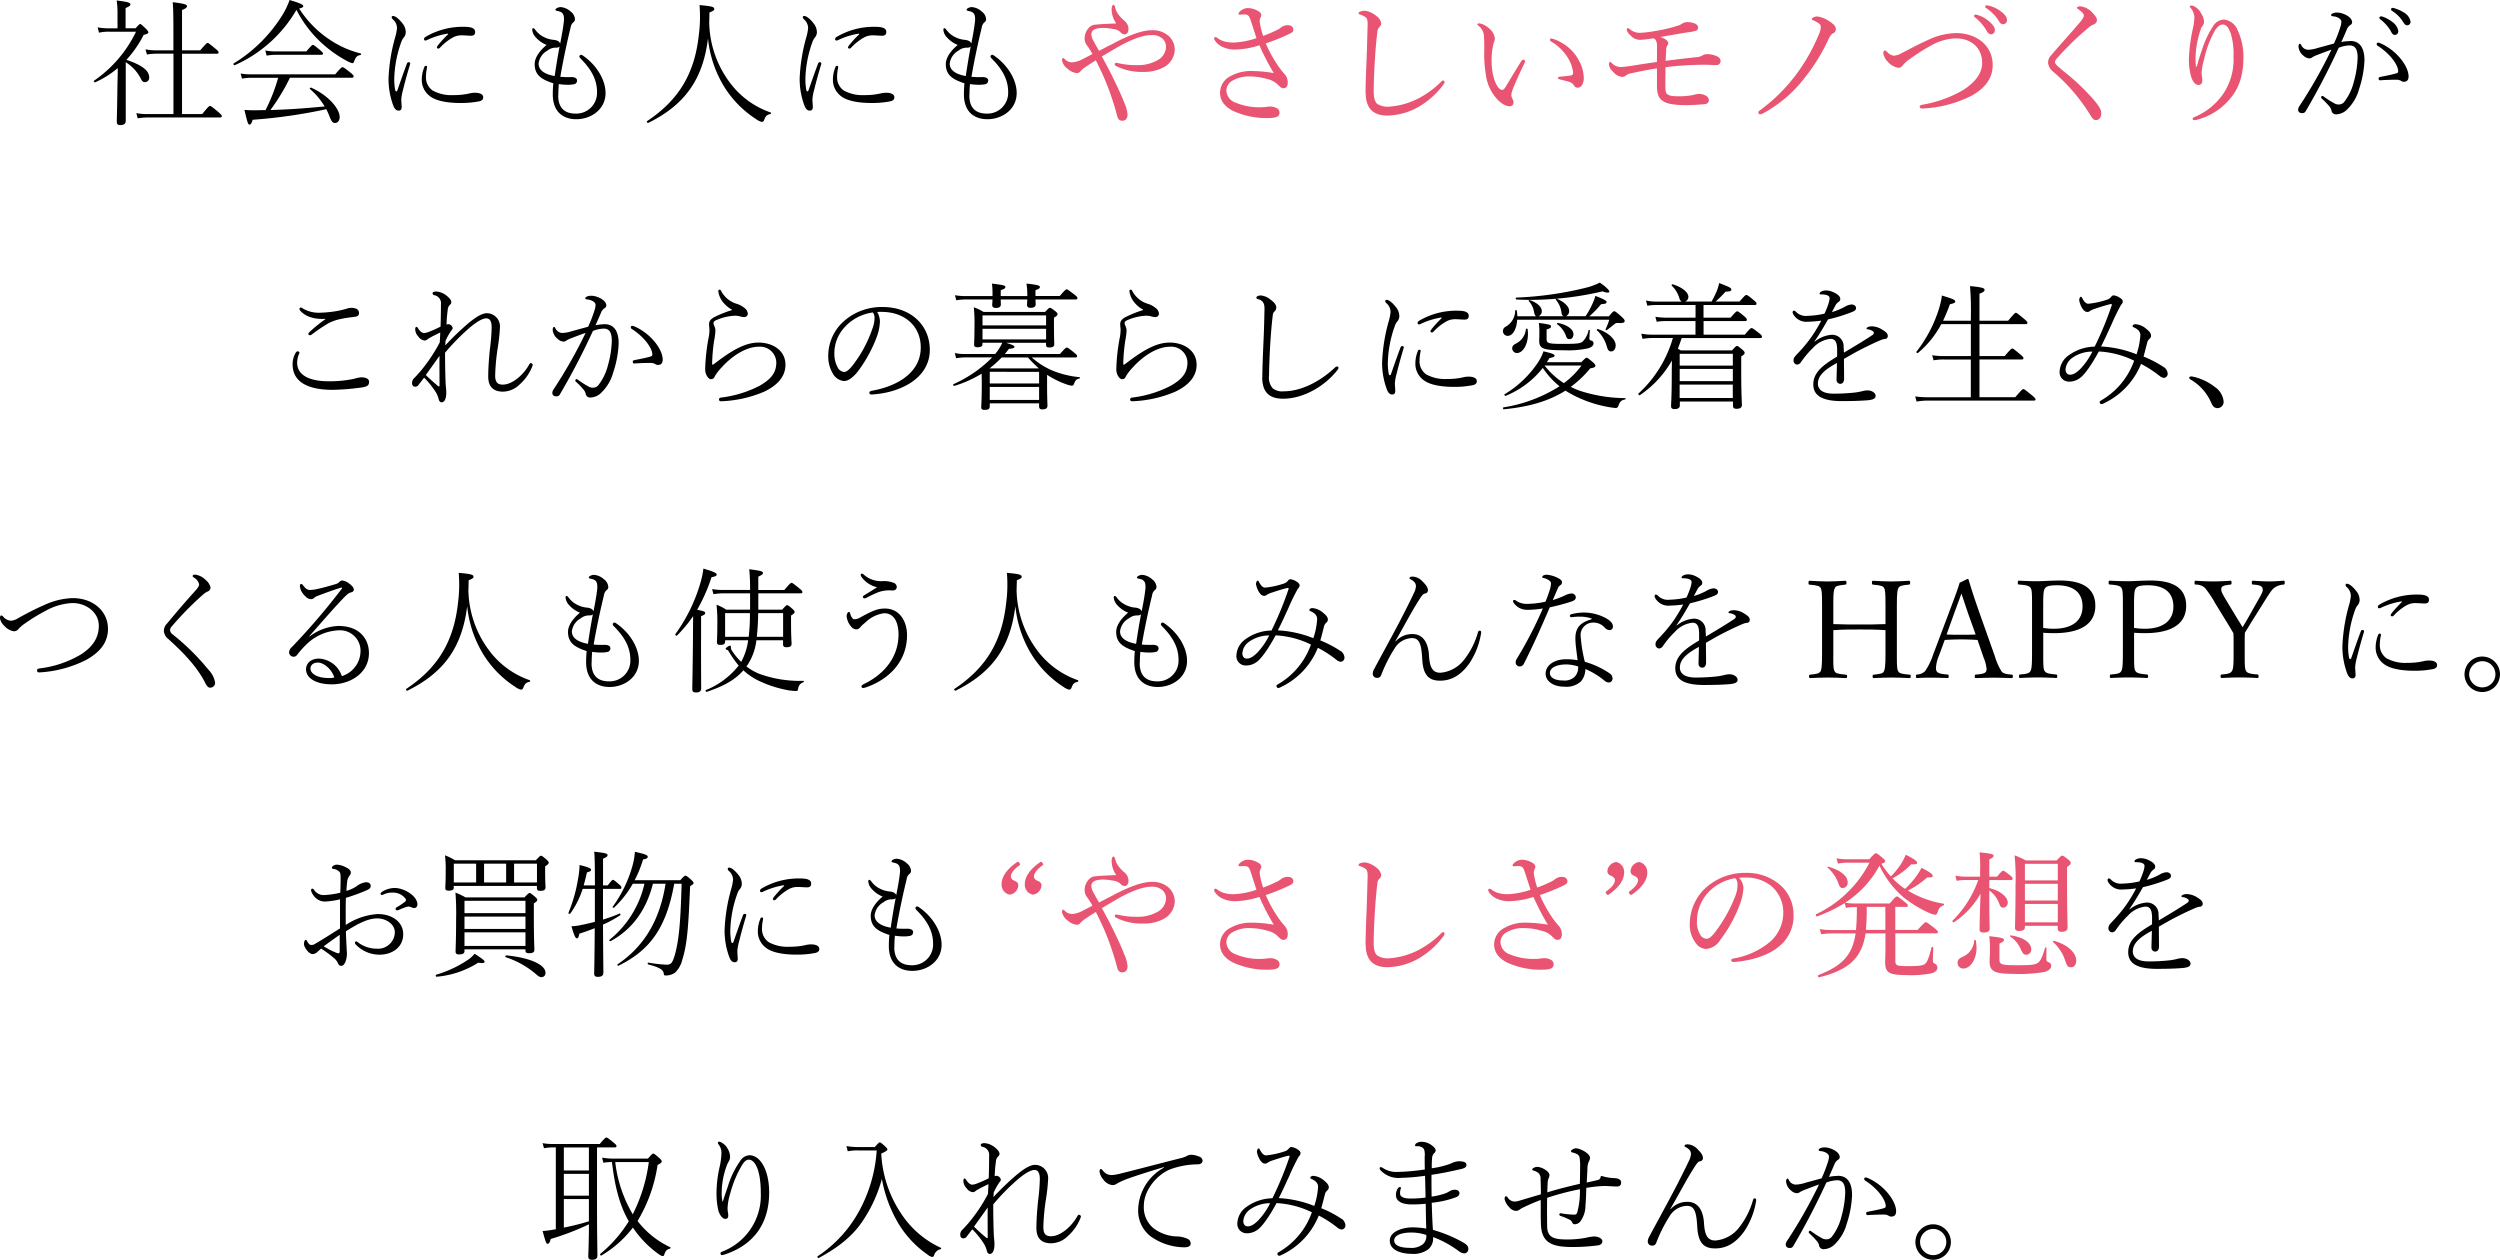 <svg xmlns="http://www.w3.org/2000/svg" width="510.78" height="257.39" viewBox="0 0 510.78 257.39">
  <g id="mv-txt02" transform="translate(-38.02 -174.06)">
    <g id="Group_1" data-name="Group 1">
      <path id="Path_57" data-name="Path 57" d="M63.7,198.75c0,.59-.34.87-1.12.87-.53,0-.7-.22-.7-.73,0-.28.08-2.74.14-7.84.03-1.04.06-2.04.06-3.08a19.219,19.219,0,0,1-4.62,2.91c-.17.06-.36-.25-.22-.34a25.539,25.539,0,0,0,8.57-10h-5.4a8.4,8.4,0,0,0-2.16.2l-.28-1.09a12.833,12.833,0,0,0,2.44.2h1.62v-3.11a17.569,17.569,0,0,0-.17-2.58c2.58.31,2.8.5,2.8.81,0,.2-.17.39-.98.73v4.14h2.04c.7-.78.81-.87.95-.87s.25.08,1.18.98c.39.39.48.56.48.73,0,.22-.28.36-.95.5a22.822,22.822,0,0,1-3.53,5.1c3.47,1.18,4.65,2.32,4.65,3.58a.88.88,0,0,1-.84.98c-.39,0-.59-.14-.9-.78a8.4,8.4,0,0,0-3.05-3.28v11.96Zm9.75-13.72H70.01a11.793,11.793,0,0,0-1.96.17l-.31-1.06a10.413,10.413,0,0,0,2.24.2h3.47v-3.28c0-3.5-.03-5.43-.14-6.55,2.58.31,2.91.5,2.91.84,0,.2-.17.42-1.01.76v8.23h3.72c1.2-1.4,1.37-1.51,1.51-1.51s.31.11,1.57,1.15c.62.5.67.64.67.81s-.08.25-.36.25H75.21v12.32h4.12c1.29-1.57,1.43-1.65,1.6-1.65.14,0,.31.06,1.65,1.2.67.56.76.73.76.87,0,.2-.11.28-.39.28H68.33a13.957,13.957,0,0,0-2.18.17l-.28-1.06a12,12,0,0,0,2.41.2h5.18V185.05Z"/>
      <path id="Path_58" data-name="Path 58" d="M85.96,187.38c-.14.08-.34-.28-.2-.36A30.141,30.141,0,0,0,95.92,176.8a15.2,15.2,0,0,0,1.26-2.74c2.24.67,2.8.95,2.8,1.26,0,.2-.2.34-.84.48a21.41,21.41,0,0,0,6.1,6.27,20.041,20.041,0,0,0,6.47,2.91c.17.03.08.31-.08.34-.62.08-.92.36-1.26,1.29-.08.28-.22.36-.39.36a4.456,4.456,0,0,1-1.01-.42,25.621,25.621,0,0,1-4.98-3.47,24.115,24.115,0,0,1-5.4-7,27.409,27.409,0,0,1-12.63,11.31Zm11.29,2.58a41.883,41.883,0,0,1-3.98,6.58c2.18-.06,4.37-.17,6.52-.34,1.54-.11,3.05-.25,4.56-.39a14.28,14.28,0,0,0-3-3.56c-.14-.11.11-.36.25-.28,3.39,1.51,5.82,4.23,5.82,6.02,0,.67-.39,1.2-.95,1.2-.45,0-.7-.25-1.12-1.34a15.2,15.2,0,0,0-.67-1.48,107.4,107.4,0,0,1-15.04,2.16c-.25.81-.39.98-.64.98-.28,0-.39-.22-1.04-3,.7.06,1.2.08,2.1.08.78,0,1.51-.03,2.21-.03a35.669,35.669,0,0,0,2.58-6.61H89.39a11.624,11.624,0,0,0-1.93.17l-.28-1.04a12.151,12.151,0,0,0,2.21.17H106.5c1.2-1.4,1.34-1.46,1.48-1.46.17,0,.34.06,1.62,1.09.62.48.67.67.67.81,0,.17-.11.25-.36.25H97.23Zm-5.04-5.6a9.352,9.352,0,0,0,2.1.2h6.3c1.04-1.2,1.18-1.32,1.32-1.32.17,0,.36.11,1.46,1.04.5.42.62.56.62.73s-.11.25-.39.25h-9.3a11.011,11.011,0,0,0-1.82.17l-.28-1.06Z"/>
      <path id="Path_59" data-name="Path 59" d="M121.52,186.77c.14,0,.31.08.31.25a1.18,1.18,0,0,1-.06.28c-.59,1.96-1.09,3.81-1.4,5.1a9.8,9.8,0,0,0-.36,1.93c0,.62.08,1.2.08,1.6,0,.48-.2.73-.62.73s-.76-.22-1.09-1.01a15.7,15.7,0,0,1-.98-5.54,35.913,35.913,0,0,1,1.34-8.37,9.677,9.677,0,0,0,.39-1.96,2.4,2.4,0,0,0-.87-1.79.622.622,0,0,1-.22-.42.268.268,0,0,1,.25-.25c.64,0,1.48.9,1.93,1.48a2.916,2.916,0,0,1,.7,1.85,1.683,1.683,0,0,1-.39,1.06,2.837,2.837,0,0,0-.53.95,23.914,23.914,0,0,0-1.43,7.5,12.448,12.448,0,0,0,.17,2.18c.06.28.14.39.22.39.11,0,.2-.08.25-.22.62-1.76,1.23-3.56,1.93-5.4.08-.25.2-.34.36-.34Zm3.75,1.12a8.151,8.151,0,0,0-.22,1.82,3.262,3.262,0,0,0,1.34,2.83,7.917,7.917,0,0,0,4.28.95,13.954,13.954,0,0,0,3.28-.34,4.762,4.762,0,0,1,1.12-.14c.92,0,1.68.28,1.68.92,0,.39-.17.64-.73.81a18.83,18.83,0,0,1-3.98.36c-2.04,0-4.79-.25-6.27-1.46a4.156,4.156,0,0,1-1.57-3.47,6.628,6.628,0,0,1,.53-2.44.308.308,0,0,1,.31-.22c.22,0,.25.17.22.36Zm4.15-6.95a15.477,15.477,0,0,0-4.12,1.29.84.84,0,0,1-.34.11.272.272,0,0,1-.31-.28c0-.2.11-.34.34-.48a14.942,14.942,0,0,1,7.87-2.04c1.79,0,2.24.45,2.24,1.06,0,.53-.28.76-.87.76-.48,0-1.18-.08-1.96-.08a3.551,3.551,0,0,0-1.74.45,10.559,10.559,0,0,0-2.58,2.04c-.14.14-.25.22-.36.22-.14,0-.31-.08-.31-.22a.685.685,0,0,1,.17-.39,22.4,22.4,0,0,1,2.04-2.24c.14-.14.11-.22-.08-.2Z"/>
      <path id="Path_60" data-name="Path 60" d="M152.07,193.57c0,2.52,1.29,3.7,3.56,3.7a4.236,4.236,0,0,0,4.37-4.42c0-2.49-1.15-4.62-3.39-6.86a.668.668,0,0,1-.22-.42.378.378,0,0,1,.39-.31c.14,0,.25.11.42.22,2.52,1.74,4.54,4.73,4.54,7.59,0,3.36-2.97,5.35-5.99,5.35-2.49,0-4.79-1.34-4.79-5.07,0-.7.03-1.48.11-2.27-2.41-.78-3.81-1.68-3.81-3.92,0-1.51,1.29-2.97,2.44-3.92a5.8,5.8,0,0,1-2.18-1.51,2.6,2.6,0,0,1-.76-1.57c0-.2.06-.34.22-.34.14,0,.28.17.45.39a4.724,4.724,0,0,0,1.74,1.43,5.436,5.436,0,0,0,1.93.56c.67.06,1.2.28,1.37.76.25-1.29.45-2.3.64-3.61.06-.53.14-.98.14-1.32,0-1.01-.22-1.51-1.26-1.71-.42-.08-.48-.14-.48-.28,0-.25.59-.53,1.09-.53a3.416,3.416,0,0,1,2.02.92,2.109,2.109,0,0,1,.87,1.51.77.77,0,0,1-.36.7,1.709,1.709,0,0,0-.53,1.06c-.67,2.72-1.51,6.58-2.1,10.05a16.533,16.533,0,0,0,2.1.06c.73-.03,1.32.17,1.32.7a.74.74,0,0,1-.64.76,5.968,5.968,0,0,1-1.26.11,11.97,11.97,0,0,1-1.82-.14c-.08.81-.11,1.65-.11,2.32Zm.28-10.02c-.17.2-.36.25-.87.25a2.621,2.621,0,0,0-1.6.59,3.494,3.494,0,0,0-1.82,2.66c0,1.54,1.57,2.24,3.28,2.55.36-2.38.64-4.09,1.01-6.05Z"/>
      <path id="Path_61" data-name="Path 61" d="M170.44,199.17c-.14.08-.36-.28-.22-.36,6.44-4.28,9.72-9.66,10.58-17.61a28.708,28.708,0,0,0,.14-6.1c2.49.22,3.02.36,3.02.81,0,.25-.22.39-.98.7-.03.67-.03,1.34-.06,2.02a21.138,21.138,0,0,0,4.23,12.32,17.447,17.447,0,0,0,8.29,6.08c.17.06.11.31-.06.34-.64.14-.92.34-1.23,1.18-.11.28-.28.42-.48.42a3.369,3.369,0,0,1-1.2-.59,21.1,21.1,0,0,1-7-7.48,23.406,23.406,0,0,1-2.8-8.99c-1.04,8.46-4.79,13.61-12.24,17.28Z"/>
      <path id="Path_62" data-name="Path 62" d="M205.52,186.77c.14,0,.31.08.31.25a1.18,1.18,0,0,1-.06.28c-.59,1.96-1.09,3.81-1.4,5.1a9.8,9.8,0,0,0-.36,1.93c0,.62.08,1.2.08,1.6,0,.48-.2.73-.62.73s-.76-.22-1.09-1.01a15.7,15.7,0,0,1-.98-5.54,35.913,35.913,0,0,1,1.34-8.37,9.677,9.677,0,0,0,.39-1.96,2.4,2.4,0,0,0-.87-1.79.622.622,0,0,1-.22-.42.268.268,0,0,1,.25-.25c.64,0,1.48.9,1.93,1.48a2.916,2.916,0,0,1,.7,1.85,1.683,1.683,0,0,1-.39,1.06,2.837,2.837,0,0,0-.53.95,23.914,23.914,0,0,0-1.43,7.5,12.448,12.448,0,0,0,.17,2.18c.06.28.14.39.22.39.11,0,.2-.08.25-.22.62-1.76,1.23-3.56,1.93-5.4.08-.25.2-.34.36-.34Zm3.75,1.12a8.151,8.151,0,0,0-.22,1.82,3.262,3.262,0,0,0,1.34,2.83,7.917,7.917,0,0,0,4.28.95,13.954,13.954,0,0,0,3.28-.34,4.762,4.762,0,0,1,1.12-.14c.92,0,1.68.28,1.68.92,0,.39-.17.64-.73.81a18.83,18.83,0,0,1-3.98.36c-2.04,0-4.79-.25-6.27-1.46a4.156,4.156,0,0,1-1.57-3.47,6.628,6.628,0,0,1,.53-2.44.308.308,0,0,1,.31-.22c.22,0,.25.17.22.36Zm4.15-6.95a15.477,15.477,0,0,0-4.12,1.29.84.84,0,0,1-.34.11.272.272,0,0,1-.31-.28c0-.2.11-.34.34-.48a14.942,14.942,0,0,1,7.87-2.04c1.79,0,2.24.45,2.24,1.06,0,.53-.28.76-.87.76-.48,0-1.18-.08-1.96-.08a3.551,3.551,0,0,0-1.74.45,10.559,10.559,0,0,0-2.58,2.04c-.14.14-.25.22-.36.22-.14,0-.31-.08-.31-.22a.685.685,0,0,1,.17-.39,22.4,22.4,0,0,1,2.04-2.24c.14-.14.11-.22-.08-.2Z"/>
      <path id="Path_63" data-name="Path 63" d="M236.07,193.57c0,2.52,1.29,3.7,3.56,3.7a4.236,4.236,0,0,0,4.37-4.42c0-2.49-1.15-4.62-3.39-6.86a.668.668,0,0,1-.22-.42.378.378,0,0,1,.39-.31c.14,0,.25.11.42.22,2.52,1.74,4.54,4.73,4.54,7.59,0,3.36-2.97,5.35-5.99,5.35-2.49,0-4.79-1.34-4.79-5.07,0-.7.03-1.48.11-2.27-2.41-.78-3.81-1.68-3.81-3.92,0-1.51,1.29-2.97,2.44-3.92a5.8,5.8,0,0,1-2.18-1.51,2.6,2.6,0,0,1-.76-1.57c0-.2.06-.34.22-.34.14,0,.28.17.45.39a4.724,4.724,0,0,0,1.74,1.43,5.436,5.436,0,0,0,1.93.56c.67.06,1.2.28,1.37.76.25-1.29.45-2.3.64-3.61.06-.53.14-.98.14-1.32,0-1.01-.22-1.51-1.26-1.71-.42-.08-.48-.14-.48-.28,0-.25.59-.53,1.09-.53a3.416,3.416,0,0,1,2.02.92,2.109,2.109,0,0,1,.87,1.51.77.77,0,0,1-.36.7,1.709,1.709,0,0,0-.53,1.06c-.67,2.72-1.51,6.58-2.1,10.05a16.533,16.533,0,0,0,2.1.06c.73-.03,1.32.17,1.32.7a.74.74,0,0,1-.64.76,5.968,5.968,0,0,1-1.26.11,11.97,11.97,0,0,1-1.82-.14c-.08.81-.11,1.65-.11,2.32Zm.28-10.02c-.17.2-.36.25-.87.25a2.621,2.621,0,0,0-1.6.59,3.494,3.494,0,0,0-1.82,2.66c0,1.54,1.57,2.24,3.28,2.55.36-2.38.64-4.09,1.01-6.05Z"/>
      <path id="Path_64" data-name="Path 64" d="M265.55,182.9c2.94-1.54,5.74-2.66,7.76-2.66a4.88,4.88,0,0,1,3.58,1.26,3.858,3.858,0,0,1,1.15,2.74,4.245,4.245,0,0,1-2.35,3.61,8.357,8.357,0,0,1-4.06.9,11.533,11.533,0,0,1-5.54-1.18c-.25-.14-.31-.22-.31-.39a.3.3,0,0,1,.28-.28,2.242,2.242,0,0,1,.48.08,16.826,16.826,0,0,0,3.92.39,8.035,8.035,0,0,0,4-.98,3.185,3.185,0,0,0,1.79-2.77,2.2,2.2,0,0,0-.67-1.62,3.069,3.069,0,0,0-2.18-.78c-2.21,0-4.9,1.23-7.45,2.72-.92.53-1.85,1.09-2.8,1.65.56,1.06,1.15,2.13,1.71,3.22,1.12,2.27,2.18,4.42,2.91,6.36a7.015,7.015,0,0,1,.62,2.3c0,.84-.48,1.26-1.04,1.26-.67,0-.92-.34-1.12-1.15a55.4,55.4,0,0,0-2.74-7.9c-.48-1.06-1.01-2.16-1.57-3.3-.59.36-1.51.95-2.24,1.46a4.233,4.233,0,0,0-.87.73.917.917,0,0,1-.87.42,3.309,3.309,0,0,1-1.79-.87,2.87,2.87,0,0,1-1.15-1.68c0-.36.14-.53.2-.53.14,0,.22.08.39.25a2.061,2.061,0,0,0,1.48.64,5.353,5.353,0,0,0,2.27-.73c.5-.25,1.18-.59,1.88-.98a16.664,16.664,0,0,0-1.04-1.65,2.379,2.379,0,0,1-.56-1.51,3.187,3.187,0,0,1,.81-2.13,1.954,1.954,0,0,1,1.43-.7c1.23-.14,2.49-.17,4.23-.25a4.986,4.986,0,0,1-.95-2.8c0-.73.17-.98.39-.98.17,0,.25.22.34.53a3.658,3.658,0,0,0,.5,1.2,7.83,7.83,0,0,0,1.29,1.43,2.205,2.205,0,0,1,.92,1.82c0,.56-.31,1.04-.78,1.04a1.329,1.329,0,0,1-.95-.56,2.971,2.971,0,0,0-1.51-.56,9.9,9.9,0,0,0-1.68-.2,6.116,6.116,0,0,0-1.6.14c-.67.2-1.06.53-1.06,1.15a2.871,2.871,0,0,0,.39,1.29c.28.5.64,1.2,1.18,2.1,1.01-.53,1.99-1.04,3-1.54Z" fill="#e85471"/>
      <path id="Path_65" data-name="Path 65" d="M298.79,180.27a5.344,5.344,0,0,0,1.06-.67,2.246,2.246,0,0,1,1.23-.39c.84,0,1.18.42,1.18.92,0,.36-.2.56-.9.9a42.851,42.851,0,0,1-4.73,1.9,26.374,26.374,0,0,0,2.72,4.87,14.244,14.244,0,0,0,1.18,1.46,2.6,2.6,0,0,1,.59,1.65c0,.9-.39,1.18-.92,1.18-.28,0-.59-.2-1.06-.7a4.42,4.42,0,0,0-2.21-1.18,12.785,12.785,0,0,0-3.56-.53,6.651,6.651,0,0,0-3.7.95,2.4,2.4,0,0,0-1.09,1.93,2.763,2.763,0,0,0,1.93,2.49,12.293,12.293,0,0,0,5.18.92,7.844,7.844,0,0,0,.98-.06,5.45,5.45,0,0,1,.95-.08,2.57,2.57,0,0,1,1.15.28,1,1,0,0,1,.67.98c0,.7-.48,1.09-2.35,1.09a16.416,16.416,0,0,1-7.31-1.54c-1.76-.98-2.49-2.18-2.49-3.67a3.8,3.8,0,0,1,2.16-3.36,8.447,8.447,0,0,1,4.28-1.04,27.945,27.945,0,0,1,4.54.42,48.789,48.789,0,0,1-2.94-5.68,17.333,17.333,0,0,1-4.82.87,5.823,5.823,0,0,1-2.52-.45,3.677,3.677,0,0,1-1.71-1.34.849.849,0,0,1-.2-.48.275.275,0,0,1,.25-.28.589.589,0,0,1,.36.14,4.347,4.347,0,0,0,1.4.73,6.732,6.732,0,0,0,2.1.25,16.311,16.311,0,0,0,4.54-.9c-.39-1.2-.76-2.38-1.2-3.7-.2-.59-.36-.87-.62-1.01a1.564,1.564,0,0,0-.73-.14c-.31,0-.7.06-.84.06-.17,0-.28-.08-.28-.2,0-.17.17-.39.48-.62a2.478,2.478,0,0,1,1.37-.53,4.281,4.281,0,0,1,2.18.62c.45.25.62.53.62.84a1.061,1.061,0,0,1-.2.56,1.693,1.693,0,0,0-.11.76,14.528,14.528,0,0,0,.7,2.91,24.973,24.973,0,0,0,2.69-1.15Z" fill="#e85471"/>
      <path id="Path_66" data-name="Path 66" d="M317.02,193.01c0-1.76.11-4.42.22-7.14.08-2.21.14-4.4.2-6.64.03-1.04-.11-1.46-.53-1.74a5.1,5.1,0,0,0-.98-.45c-.22-.08-.34-.11-.34-.25s.11-.28.34-.36a2.889,2.889,0,0,1,1.01-.17,4.634,4.634,0,0,1,2.27,1.06,2.273,2.273,0,0,1,1.01,1.51,1.112,1.112,0,0,1-.39.78,1.3,1.3,0,0,0-.39.9c-.17,1.34-.34,3.05-.48,5.29-.17,2.6-.28,5.35-.28,6.8s.22,2.21.7,2.66a3.908,3.908,0,0,0,2.44.59,15.358,15.358,0,0,0,6.27-1.82,19.476,19.476,0,0,0,4.4-3.3c.14-.14.25-.22.36-.22a.305.305,0,0,1,.31.25.788.788,0,0,1-.22.56,16.744,16.744,0,0,1-5.12,4.59,13.274,13.274,0,0,1-6.38,1.76c-2.69,0-4.4-1.32-4.4-4.68Z" fill="#e85471"/>
      <path id="Path_67" data-name="Path 67" d="M344.32,194.75a9.082,9.082,0,0,1-2.72-5.43,25.973,25.973,0,0,1-.34-4.65,30.516,30.516,0,0,0-.08-3.56,2.955,2.955,0,0,0-1.12-1.82c-.17-.14-.2-.2-.2-.28,0-.14.22-.17.45-.17a3.751,3.751,0,0,1,1.82.92,3.226,3.226,0,0,1,1.32,2.18,2.67,2.67,0,0,1-.25.87,14.367,14.367,0,0,0-.42,4,11.711,11.711,0,0,0,.67,3.86c.5,1.26,1.06,1.76,1.46,1.76.22,0,.42-.14.67-.53.84-1.37,2.04-3.42,3.22-5.29a.739.739,0,0,1,.48-.36.394.394,0,0,1,.34.31,1,1,0,0,1-.11.36c-.87,1.79-1.88,4-2.32,5.15a4.217,4.217,0,0,0-.39,1.37,1.406,1.406,0,0,0,.17.7,2.013,2.013,0,0,1,.28.81c.03.45-.28.84-.92.84a3.81,3.81,0,0,1-1.99-1.06Zm13.19-11.71a9.192,9.192,0,0,1,3.05,3.28,7.842,7.842,0,0,1,1.04,3.56,2.692,2.692,0,0,1-.42,1.65,1.047,1.047,0,0,1-.81.45.832.832,0,0,1-.76-.45,1.755,1.755,0,0,0-1.09-.78c-.48-.14-1.06-.28-1.74-.45-.34-.08-.45-.17-.45-.36,0-.14.22-.2.5-.22.78-.08,1.43-.11,2.04-.22.42-.08.56-.22.56-.64a7.669,7.669,0,0,0-1.4-3.47,9.5,9.5,0,0,0-3.08-2.83.418.418,0,0,1-.25-.39c0-.14.11-.25.31-.25a7.475,7.475,0,0,1,2.49,1.15Z" fill="#e85471"/>
      <path id="Path_68" data-name="Path 68" d="M376.55,188.03c-1.6.25-3.72.64-5.4,1.04a1.893,1.893,0,0,0-.9.39,1.21,1.21,0,0,1-.87.31,2.762,2.762,0,0,1-1.79-1.06,2.306,2.306,0,0,1-.84-1.48c0-.28.08-.53.22-.53.08,0,.22.11.39.28a2.656,2.656,0,0,0,1.76.78c.31,0,1.01-.08,2.04-.22,1.76-.28,3.47-.56,5.38-.81.03-1.12.03-2.16.03-3.19a2.418,2.418,0,0,0-.25-1.26.809.809,0,0,0-.5-.39,22.762,22.762,0,0,1-2.63.31,2.532,2.532,0,0,1-1.96-.84,2.56,2.56,0,0,1-.87-1.23.284.284,0,0,1,.25-.31.524.524,0,0,1,.34.17,3.329,3.329,0,0,0,2.1.78,23.97,23.97,0,0,0,3.22-.39,30.106,30.106,0,0,0,4.45-1.04,3.6,3.6,0,0,0,.9-.39,1.745,1.745,0,0,1,1.04-.36,3.817,3.817,0,0,1,1.43.2c.48.14.87.48.87.87a.688.688,0,0,1-.39.67,7.643,7.643,0,0,1-1.34.28c-1.68.25-3.86.64-5.99,1.01,1.06.34,1.62.84,1.62,1.23a.693.693,0,0,1-.2.5,2.011,2.011,0,0,0-.22,1.04c-.03.56-.08,1.29-.11,2.1,2.07-.28,4-.5,6.16-.73a3.04,3.04,0,0,0,1.4-.39,1.817,1.817,0,0,1,.95-.25,4.9,4.9,0,0,1,2.1.5,1.077,1.077,0,0,1,.62.95.816.816,0,0,1-.92.78c-.42,0-.76,0-1.18-.03-.45-.03-.9-.03-1.6-.03a67.654,67.654,0,0,0-7.56.5c0,1.23-.03,2.44-.03,3.67s.11,1.6.36,1.82c.42.34,1.01.45,2.35.45a13.838,13.838,0,0,0,3.05-.28,5.6,5.6,0,0,1,1.01-.2,2.812,2.812,0,0,1,1.65.45,1.142,1.142,0,0,1,.48.84.808.808,0,0,1-.76.78c-.92.11-2.6.22-3.72.22-2.44,0-4.03-.22-4.93-.84-.7-.5-1.2-1.18-1.2-3.08v-3.58Z" fill="#e85471"/>
      <path id="Path_69" data-name="Path 69" d="M411.46,178.2c1.23.78,1.65,1.23,1.65,1.85a.944.944,0,0,1-.59.84c-.39.2-.59.53-.9,1.15a38.055,38.055,0,0,1-4.87,7.9,26.729,26.729,0,0,1-8.57,7.31,1.276,1.276,0,0,1-.56.17.375.375,0,0,1-.34-.39c0-.22.17-.34.45-.53a34.867,34.867,0,0,0,7.84-8.01,38.331,38.331,0,0,0,4.09-7.45,3.767,3.767,0,0,0,.36-1.46c0-.36-.11-.59-.62-.9a6.053,6.053,0,0,0-.95-.48c-.17-.06-.25-.14-.25-.28,0-.25.73-.5,1.01-.5a5.287,5.287,0,0,1,2.24.78Z" fill="#e85471"/>
      <path id="Path_70" data-name="Path 70" d="M445.15,187.38c0,2.91-1.82,4.82-4.28,6.22a24.562,24.562,0,0,1-10.08,2.63.476.476,0,0,1-.56-.39c0-.17.17-.31.59-.39a24.733,24.733,0,0,0,8.2-2.94c2.35-1.46,3.98-3.36,3.98-5.57,0-3.19-2.3-5.04-5.4-5.04a10.7,10.7,0,0,0-4.93,1.4,37.848,37.848,0,0,0-4.26,2.69,7.352,7.352,0,0,0-1.6,1.37c-.28.36-.48.56-.9.56a3.6,3.6,0,0,1-2.21-1.26,3.162,3.162,0,0,1-.9-1.76c0-.28.17-.53.34-.53.14,0,.25.11.45.31a2.233,2.233,0,0,0,1.32.76,3.552,3.552,0,0,0,1.65-.53c2.3-1.2,3.84-1.99,5.26-2.63a14,14,0,0,1,5.85-1.46c3.92,0,7.48,2.32,7.48,6.58Zm-3.06-10.24a6.187,6.187,0,0,1,2.44,1.4c.67.59,1.06,1.09,1.06,1.68a.777.777,0,0,1-.78.84c-.36,0-.67-.25-.92-.76a9.779,9.779,0,0,0-2.35-2.69.45.45,0,0,1-.2-.28.287.287,0,0,1,.31-.28,2.042,2.042,0,0,1,.45.08Zm2.44-1.88a6.609,6.609,0,0,1,2.24,1.09c.67.48,1.29,1.12,1.29,1.76a.8.8,0,0,1-.76.9c-.36,0-.59-.14-.9-.67a8.394,8.394,0,0,0-2.58-2.63.354.354,0,0,1-.2-.28.279.279,0,0,1,.28-.28,4.574,4.574,0,0,1,.62.11Z" fill="#e85471"/>
      <path id="Path_71" data-name="Path 71" d="M465.47,176.6c.59.62.98,1.09.98,1.54a.971.971,0,0,1-.64.9,3.467,3.467,0,0,0-.98.59c-.84.7-1.93,1.65-2.97,2.63-1.29,1.26-2.66,2.66-3.61,3.75a1.071,1.071,0,0,0-.36.7c0,.25.14.48.48.81.28.25.73.64,1.23,1.06a45.039,45.039,0,0,1,6.3,5.99c1.01,1.23,1.43,1.93,1.43,2.63,0,.92-.5,1.4-1.09,1.4-.45,0-.76-.34-1.23-1.18a37.405,37.405,0,0,0-7.5-8.71,2.632,2.632,0,0,1-1.04-1.82,2.05,2.05,0,0,1,.64-1.54c.78-.95,1.76-2.04,3.19-3.67.78-.87,1.68-1.88,2.69-3.08.53-.64.78-1.04.78-1.4,0-.31-.39-.73-1.06-1.2-.25-.2-.34-.22-.34-.34,0-.17.31-.31.7-.31a4.081,4.081,0,0,1,2.41,1.23Z" fill="#e85471"/>
      <path id="Path_72" data-name="Path 72" d="M486.87,187.66c.42-1.71.84-2.8,1.23-3.98a19.1,19.1,0,0,1,2.18-4.42,2.68,2.68,0,0,1,2.13-1.2,3.379,3.379,0,0,1,2.77,2.13,12.829,12.829,0,0,1,1.2,5.52c0,3.81-.95,6.36-2.58,8.34a13.178,13.178,0,0,1-6.78,4.45,2.881,2.881,0,0,1-.67.11c-.22,0-.34-.08-.34-.28,0-.11.08-.25.36-.36a13.254,13.254,0,0,0,5.82-4.65,12.475,12.475,0,0,0,2.16-7.67,14.431,14.431,0,0,0-.56-4.76c-.5-1.32-.95-1.82-1.65-1.82-.53,0-1.01.42-1.48,1.04a21.113,21.113,0,0,0-2.32,6.08,12.2,12.2,0,0,0-.5,2.77,4.723,4.723,0,0,0,.08.81c.03.28.06.53.06.73,0,.64-.34.92-.78.92-.67,0-1.26-.76-1.57-1.93a12.7,12.7,0,0,1-.39-3.36,33.984,33.984,0,0,1,.81-6.22,12.95,12.95,0,0,0,.31-2.3,3.257,3.257,0,0,0-.76-1.93c-.08-.11-.2-.17-.2-.28,0-.14.31-.22.5-.22a3.121,3.121,0,0,1,1.79,1.54,3.38,3.38,0,0,1,.64,1.82,1.281,1.281,0,0,1-.28.78,2.146,2.146,0,0,0-.42.81,19.272,19.272,0,0,0-1.04,5.99c0,.25.03.78.08,1.54h.17Z" fill="#e85471"/>
      <path id="Path_73" data-name="Path 73" d="M518.2,182.43c2.27,0,2.91,1.9,2.91,3.95a21.361,21.361,0,0,1-1.12,5.94,8.975,8.975,0,0,1-2.3,3.98,3.311,3.311,0,0,1-2.32,1.12.912.912,0,0,1-1.01-.81,1.968,1.968,0,0,0-.42-.81,16.748,16.748,0,0,0-1.57-1.62.288.288,0,0,1-.11-.25.3.3,0,0,1,.25-.28.561.561,0,0,1,.28.14,18.254,18.254,0,0,0,2.35,1.48,1.748,1.748,0,0,0,.73.14,1.42,1.42,0,0,0,1.04-.45,10.824,10.824,0,0,0,2.02-4.17,20.117,20.117,0,0,0,.78-4.93c0-1.79-.53-2.52-1.65-2.52a6.4,6.4,0,0,0-2.21.48,144.066,144.066,0,0,1-6.72,12.91.774.774,0,0,1-.76.45c-.48,0-.81-.25-.81-.7a1.3,1.3,0,0,1,.25-.73,98.262,98.262,0,0,0,6.55-11.54c-1.01.34-1.93.7-2.86,1.06a5.482,5.482,0,0,0-1.06.5.959.959,0,0,1-.59.22,1.869,1.869,0,0,1-1.18-.53,2.69,2.69,0,0,1-1.04-1.82c0-.45.14-.64.31-.64.11,0,.14.08.25.28a1.626,1.626,0,0,0,1.37.95,6.892,6.892,0,0,0,1.96-.36c.92-.25,2.07-.56,3.36-.92a27.471,27.471,0,0,0,1.29-3.33,3.731,3.731,0,0,0,.22-1.15c0-.53-.84-1.04-1.79-1.09-.2-.03-.31-.11-.31-.25,0-.08.06-.17.22-.28a2.019,2.019,0,0,1,1.06-.22c1.04,0,3.02.84,3.02,1.99a.65.65,0,0,1-.39.56,1.93,1.93,0,0,0-.7.92c-.36.84-.73,1.71-1.12,2.55a9.912,9.912,0,0,1,1.79-.2Zm11.09,8.34a1.169,1.169,0,0,1-.73-.2,1.729,1.729,0,0,0-.92-.22c-1.04,0-2.04.03-3.25.11a.315.315,0,0,1-.39-.34c0-.2.08-.28.31-.34,1.32-.25,2.44-.48,3.3-.73.28-.08.39-.2.39-.42,0-1.34-1.74-3.67-4.23-5.24a.4.4,0,0,1-.17-.31c0-.14.11-.31.25-.31a.969.969,0,0,1,.39.08c3.25,1.34,5.88,4.62,5.88,6.83,0,.76-.39,1.06-.84,1.06Zm-4.54-13.33a6.769,6.769,0,0,1,2.07,1.12,2.875,2.875,0,0,1,1.2,1.82c0,.5-.28.81-.7.81-.39,0-.56-.22-.92-.92a8.238,8.238,0,0,0-2.07-2.27.392.392,0,0,1-.17-.28.312.312,0,0,1,.31-.31.892.892,0,0,1,.28.03Zm2.52-1.68a7.368,7.368,0,0,1,1.99.92,2.631,2.631,0,0,1,1.26,1.79.7.7,0,0,1-.64.76c-.34,0-.53-.11-.92-.76a7.056,7.056,0,0,0-2.3-2.24.384.384,0,0,1-.11-.28.279.279,0,0,1,.28-.28,2.366,2.366,0,0,1,.45.08Z"/>
      <path id="Path_74" data-name="Path 74" d="M99.21,246.11a1.429,1.429,0,0,1-.14.36,4.753,4.753,0,0,0-.34,1.68c0,2.91,3.19,3.81,6.41,3.81a24.553,24.553,0,0,0,5.21-.5,6.193,6.193,0,0,1,1.54-.31c.78,0,1.54.28,1.54.9,0,.84-.5,1.01-1.54,1.18a48.821,48.821,0,0,1-5.91.48c-3.75,0-8.18-.9-8.18-5.24a4.69,4.69,0,0,1,.56-2.21c.11-.22.28-.42.45-.42.2,0,.39.11.39.28Zm5.23-6.91c-2.07.14-4.09-.42-5.15-1.76a.481.481,0,0,1-.08-.31.321.321,0,0,1,.25-.25.9.9,0,0,1,.42.2,6.414,6.414,0,0,0,3.56.87,24.373,24.373,0,0,0,2.63-.22,18.339,18.339,0,0,0,2.91-.64,3.32,3.32,0,0,1,.9-.14,2.826,2.826,0,0,1,.87.17.9.9,0,0,1,.62.87c0,.48-.2.76-1.12.84a22.8,22.8,0,0,0-3.05.5,8.9,8.9,0,0,0-2.18.84,31.9,31.9,0,0,0-3.3,2.24.685.685,0,0,1-.45.14.267.267,0,0,1-.25-.22.684.684,0,0,1,.22-.42,30.825,30.825,0,0,1,3.25-2.63l-.03-.06Z"/>
      <path id="Path_75" data-name="Path 75" d="M129,244.63a56.038,56.038,0,0,1,4.79-4.59c1.37-1.12,2.66-1.99,3.72-1.99a2.7,2.7,0,0,1,2.66,2.8,38.1,38.1,0,0,1-.5,4.54,44.271,44.271,0,0,0-.48,5.35c0,1.43.48,1.9,1.57,1.9,1.85,0,4.09-1.85,5.32-4,.14-.25.22-.39.39-.39a.4.4,0,0,1,.39.34.835.835,0,0,1-.08.31,9.7,9.7,0,0,1-2.6,3.72,4.982,4.982,0,0,1-3.36,1.46c-1.93,0-3.05-.92-3.05-3.11,0-1.48.14-3.7.36-5.71a41.064,41.064,0,0,0,.34-4.28c0-1.26-.36-1.88-1.09-1.88-.81,0-2.07.78-3.42,1.93a44.187,44.187,0,0,0-5.01,5.1c0,2.35.06,4.73.11,6.1.03.76.14,1.29.14,2.04,0,1.15-.31,1.99-.98,1.99-.25,0-.48-.25-.56-.59a4.96,4.96,0,0,0-.78-1.76,17.4,17.4,0,0,0-2.21-2.69c-.45.59-.84,1.09-1.12,1.46a.827.827,0,0,1-.7.39c-.45,0-.64-.34-.64-.73a1.368,1.368,0,0,1,.53-1.12c.11-.11.5-.53,1.12-1.23a33.356,33.356,0,0,0,4-5.96c.06-.53.08-1.43.11-2.04-.98.48-1.57.76-2.07,1.06a2.46,2.46,0,0,0-.56.36.929.929,0,0,1-.67.22,1.838,1.838,0,0,1-1.15-.78,2.247,2.247,0,0,1-.67-1.51c0-.42.17-.5.28-.5s.2.14.31.31c.42.67.87.95,1.23.95a3.03,3.03,0,0,0,.92-.22,22.782,22.782,0,0,0,2.44-1.09c.06-1.6.08-3.72.08-4.54a1.668,1.668,0,0,0-1.37-1.88.4.4,0,0,1-.34-.39c0-.19.2-.36.78-.36a3.649,3.649,0,0,1,2.1.87c.45.34.95.87.95,1.26a.7.7,0,0,1-.28.59,1.473,1.473,0,0,0-.45,1.01,27.473,27.473,0,0,0-.25,3.02,1.3,1.3,0,0,1,.45-.08,1.012,1.012,0,0,1,.81.81.912.912,0,0,1-.28.5,12.771,12.771,0,0,0-1.18,2.1l-.06.95Zm-1.43,8.34c.11.08.25.06.25-.08,0-1.96-.03-4.4,0-6.13-.95,1.34-1.88,2.63-2.8,3.92.81.81,1.65,1.54,2.55,2.3Z"/>
      <path id="Path_76" data-name="Path 76" d="M161.51,240.29c2.27,0,2.91,1.9,2.91,3.95a21.361,21.361,0,0,1-1.12,5.94,8.975,8.975,0,0,1-2.3,3.98,3.311,3.311,0,0,1-2.32,1.12.912.912,0,0,1-1.01-.81,1.968,1.968,0,0,0-.42-.81,16.745,16.745,0,0,0-1.57-1.62.288.288,0,0,1-.11-.25.3.3,0,0,1,.25-.28.561.561,0,0,1,.28.14,18.249,18.249,0,0,0,2.35,1.48,1.748,1.748,0,0,0,.73.14,1.42,1.42,0,0,0,1.04-.45,10.825,10.825,0,0,0,2.02-4.17,20.117,20.117,0,0,0,.78-4.93c0-1.79-.53-2.52-1.65-2.52a6.4,6.4,0,0,0-2.21.48,144.066,144.066,0,0,1-6.72,12.91.774.774,0,0,1-.76.45c-.48,0-.81-.25-.81-.7a1.3,1.3,0,0,1,.25-.73,98.264,98.264,0,0,0,6.55-11.54c-1.01.34-1.93.7-2.86,1.06a5.483,5.483,0,0,0-1.06.5.959.959,0,0,1-.59.22,1.869,1.869,0,0,1-1.18-.53,2.691,2.691,0,0,1-1.04-1.82c0-.45.14-.64.31-.64.11,0,.14.08.25.28a1.626,1.626,0,0,0,1.37.95,6.893,6.893,0,0,0,1.96-.36c.92-.25,2.07-.56,3.36-.92a27.476,27.476,0,0,0,1.29-3.33,3.731,3.731,0,0,0,.22-1.15c0-.53-.84-1.04-1.79-1.09-.2-.03-.31-.11-.31-.25,0-.08.06-.17.22-.28a2.019,2.019,0,0,1,1.06-.22c1.04,0,3.02.84,3.02,1.99a.65.65,0,0,1-.39.56,1.93,1.93,0,0,0-.7.92c-.36.84-.73,1.71-1.12,2.55a9.912,9.912,0,0,1,1.79-.2Zm11.08,8.34a1.169,1.169,0,0,1-.73-.2,1.729,1.729,0,0,0-.92-.22c-1.04,0-2.04.03-3.25.11a.315.315,0,0,1-.39-.34c0-.2.08-.28.31-.34,1.32-.25,2.44-.48,3.3-.73.28-.08.39-.2.39-.42,0-1.34-1.74-3.67-4.23-5.24a.4.4,0,0,1-.17-.31c0-.14.11-.31.25-.31a.969.969,0,0,1,.39.08c3.25,1.34,5.88,4.62,5.88,6.83,0,.76-.39,1.06-.84,1.06Z"/>
      <path id="Path_77" data-name="Path 77" d="M187.55,237.32a5.833,5.833,0,0,1-1.68-1.37,4.436,4.436,0,0,1-1.09-2.35c-.03-.2.08-.36.25-.36s.25.11.34.28a5.269,5.269,0,0,0,3.33,2.66,4.943,4.943,0,0,1,1.51.87,1.589,1.589,0,0,1,.59,1.01.7.7,0,0,1-.76.78,2.7,2.7,0,0,1-.81-.14,4.388,4.388,0,0,0-1.01-.14,10.686,10.686,0,0,0-3.89.92c-.42.2-.53.34-.53.53a1.512,1.512,0,0,0,.17.67,2.259,2.259,0,0,1,.22,1.01,16.492,16.492,0,0,1-.28,2.07,36.277,36.277,0,0,0-.39,4.48c0,.25.03.34.08.34a.55.55,0,0,0,.25-.11c3.42-2.63,6.27-4.42,9.13-4.42s5.52,1.57,5.52,4.54c0,2.49-1.76,4.26-4.34,5.49a24.536,24.536,0,0,1-8.76,1.96c-.28.03-.48-.11-.48-.36s.17-.36.42-.39a23.225,23.225,0,0,0,7.87-2.41c2.24-1.29,3.42-2.58,3.42-4.76a3.31,3.31,0,0,0-3.58-3.22c-2.69,0-5.6,2.02-7.53,4.17a9.757,9.757,0,0,0-1.43,1.82c-.2.48-.39.64-.87.64-.22,0-.53-.25-.76-.64a2.787,2.787,0,0,1-.36-1.57,39.328,39.328,0,0,1,.7-6.27,7.9,7.9,0,0,0,.17-1.57c0-.36-.08-.81-.08-1.18,0-.67.36-1.04,1.04-1.43a22.844,22.844,0,0,1,3.64-1.46v-.08Z"/>
      <path id="Path_78" data-name="Path 78" d="M217.79,239.87a10.033,10.033,0,0,1-.53,2.74,28.277,28.277,0,0,1-4.03,7.42c-.9,1.09-1.85,1.88-2.77,1.88a2.886,2.886,0,0,1-2.24-1.46,6.8,6.8,0,0,1-.98-3.7,9.488,9.488,0,0,1,3.05-6.94,11.617,11.617,0,0,1,8.12-3.02c5.63,0,9.58,3.67,9.58,8.74,0,5.88-6.13,8.82-11.87,9.13-.31.03-.48-.14-.48-.31,0-.22.08-.36.48-.45,4.68-.81,10.02-3.39,10.02-8.85,0-4.26-3.11-7.03-7.39-7.25a12.678,12.678,0,0,0-1.51,0,3.932,3.932,0,0,1,.56,2.07Zm-7.03.87a7.8,7.8,0,0,0-2.27,5.54,5.719,5.719,0,0,0,.67,2.83,1.685,1.685,0,0,0,1.32.95c.5,0,1.09-.48,1.96-1.62a25.95,25.95,0,0,0,3.86-7.34,5.691,5.691,0,0,0,.39-2.02,1.671,1.671,0,0,0-.34-1.18,9.568,9.568,0,0,0-5.6,2.83Z"/>
      <path id="Path_79" data-name="Path 79" d="M243.57,244.1c1.15.36,1.71.56,1.71.81,0,.2-.17.36-1.12.42-.28.36-.56.73-.84,1.06h11.26c1.04-1.18,1.23-1.32,1.4-1.32.14,0,.36.11,1.48,1.01.56.45.62.59.62.76s-.08.25-.36.25h-8.9a15.878,15.878,0,0,0,3.92,2.55,19.31,19.31,0,0,0,5.82,1.48c.14,0,.14.25,0,.28-.62.14-.81.28-1.15,1.18a.432.432,0,0,1-.42.28,4.614,4.614,0,0,1-1.01-.25,17.95,17.95,0,0,1-3.89-1.88l-.14-.08v1.85c0,2.94.08,4.12.08,4.42,0,.56-.34.78-1.04.78-.48,0-.67-.17-.67-.62v-.62H240.24v.64c0,.53-.34.7-1.01.7-.56,0-.73-.11-.73-.59,0-.45.11-1.46.11-4.73,0-.81-.03-1.51-.03-2.07a23.628,23.628,0,0,1-5.57,2.49c-.17.06-.34-.31-.17-.36a25.953,25.953,0,0,0,7.9-5.46h-5.49a11.709,11.709,0,0,0-1.88.17l-.28-1.06a9.552,9.552,0,0,0,2.16.2h6.1a10.552,10.552,0,0,0,1.46-2.3h-4.06v.25c0,.5-.34.67-1.01.67-.48,0-.7-.14-.7-.56,0-.34.08-1.18.08-3.86a28.627,28.627,0,0,0-.14-3.75,10.679,10.679,0,0,1,1.99.95h12.57c.73-.76.84-.84.98-.84s.31.06,1.09.67c.42.34.48.48.48.62,0,.2-.08.34-.73.73v1.46c0,2.63.06,3.64.06,3.92,0,.5-.28.7-1.01.7-.5,0-.67-.14-.67-.59v-.36h-8.18Zm-2.77-9.8a15.761,15.761,0,0,0-.11-2.3c2.46.31,2.74.39,2.74.73,0,.2-.14.34-.95.62v1.2h5.43v-.2a13.415,13.415,0,0,0-.17-2.35c2.3.25,2.74.39,2.74.7,0,.22-.14.39-.9.64v1.2h4.96c1.06-1.23,1.26-1.37,1.43-1.37.14,0,.34.14,1.54,1.06.59.45.64.59.64.73,0,.17-.08.28-.36.28h-8.2c0,.56.03.87.03.98,0,.5-.36.73-1.04.73-.5,0-.73-.2-.73-.62,0-.11.03-.39.06-1.09h-5.43c0,.59.03.9.03,1.01,0,.48-.34.73-1.01.73-.53,0-.76-.2-.76-.64,0-.11.03-.39.06-1.09h-5.46a9.284,9.284,0,0,0-1.93.17l-.28-1.04a12.151,12.151,0,0,0,2.21.17h5.46v-.25Zm10.95,4.2H238.76v2.04h12.99Zm0,2.74H238.76v2.16h12.99Zm-1.48,8.09a29.59,29.59,0,0,1-2.24-2.24h-5.35a22.791,22.791,0,0,1-2.49,2.24h10.08Zm.05.7H240.24v2.38h10.08Zm0,3.08H240.24v2.66h10.08Z"/>
      <path id="Path_80" data-name="Path 80" d="M271.55,237.32a5.832,5.832,0,0,1-1.68-1.37,4.436,4.436,0,0,1-1.09-2.35c-.03-.2.08-.36.25-.36s.25.11.34.28a5.269,5.269,0,0,0,3.33,2.66,4.944,4.944,0,0,1,1.51.87,1.589,1.589,0,0,1,.59,1.01.7.7,0,0,1-.76.78,2.7,2.7,0,0,1-.81-.14,4.388,4.388,0,0,0-1.01-.14,10.686,10.686,0,0,0-3.89.92c-.42.2-.53.34-.53.53a1.512,1.512,0,0,0,.17.67,2.259,2.259,0,0,1,.22,1.01,16.488,16.488,0,0,1-.28,2.07,36.28,36.28,0,0,0-.39,4.48c0,.25.03.34.08.34a.55.55,0,0,0,.25-.11c3.42-2.63,6.27-4.42,9.13-4.42s5.52,1.57,5.52,4.54c0,2.49-1.76,4.26-4.34,5.49a24.537,24.537,0,0,1-8.76,1.96c-.28.03-.48-.11-.48-.36s.17-.36.42-.39a23.225,23.225,0,0,0,7.87-2.41c2.24-1.29,3.42-2.58,3.42-4.76a3.31,3.31,0,0,0-3.58-3.22c-2.69,0-5.6,2.02-7.53,4.17a9.757,9.757,0,0,0-1.43,1.82c-.2.48-.39.64-.87.64-.22,0-.53-.25-.76-.64a2.787,2.787,0,0,1-.36-1.57,39.325,39.325,0,0,1,.7-6.27,7.9,7.9,0,0,0,.17-1.57c0-.36-.08-.81-.08-1.18,0-.67.36-1.04,1.04-1.43a22.844,22.844,0,0,1,3.64-1.46v-.08Z"/>
      <path id="Path_81" data-name="Path 81" d="M295.93,251.15c0-1.57.11-4.48.22-6.97.11-2.24.17-4.51.22-6.92.03-1.04-.2-1.76-1.26-2.07-.31-.08-.39-.14-.39-.31,0-.14.03-.2.28-.34a1.681,1.681,0,0,1,.67-.11,3.57,3.57,0,0,1,1.96.87c.76.56,1.15,1.04,1.15,1.6a1.064,1.064,0,0,1-.39.81c-.17.17-.31.36-.36,1.04-.22,1.82-.36,3.7-.48,5.52-.14,2.41-.25,5.24-.25,6.55a3.279,3.279,0,0,0,.78,2.6,3.088,3.088,0,0,0,2.21.59c3.7,0,7.59-2.13,10.5-4.87a.645.645,0,0,1,.42-.2.279.279,0,0,1,.28.28.762.762,0,0,1-.2.42c-2.58,3.33-6.97,5.88-11.12,5.88-2.52,0-4.26-1.04-4.26-4.37Z"/>
      <path id="Path_82" data-name="Path 82" d="M324.52,244.77c.14,0,.31.08.31.25a1.18,1.18,0,0,1-.06.28c-.59,1.96-1.09,3.81-1.4,5.1a9.8,9.8,0,0,0-.36,1.93c0,.62.08,1.2.08,1.6,0,.48-.2.73-.62.73s-.76-.22-1.09-1.01a15.7,15.7,0,0,1-.98-5.54,35.913,35.913,0,0,1,1.34-8.37,9.676,9.676,0,0,0,.39-1.96,2.4,2.4,0,0,0-.87-1.79.622.622,0,0,1-.22-.42.269.269,0,0,1,.25-.25c.64,0,1.48.9,1.93,1.48a2.916,2.916,0,0,1,.7,1.85,1.683,1.683,0,0,1-.39,1.06,2.837,2.837,0,0,0-.53.95,23.914,23.914,0,0,0-1.43,7.5,12.446,12.446,0,0,0,.17,2.18c.06.28.14.39.22.39.11,0,.2-.08.25-.22.62-1.76,1.23-3.56,1.93-5.4.08-.25.2-.34.36-.34Zm3.75,1.12a8.152,8.152,0,0,0-.22,1.82,3.262,3.262,0,0,0,1.34,2.83,7.917,7.917,0,0,0,4.28.95,13.954,13.954,0,0,0,3.28-.34,4.762,4.762,0,0,1,1.12-.14c.92,0,1.68.28,1.68.92,0,.39-.17.64-.73.81a18.83,18.83,0,0,1-3.98.36c-2.04,0-4.79-.25-6.27-1.46a4.156,4.156,0,0,1-1.57-3.47,6.628,6.628,0,0,1,.53-2.44.308.308,0,0,1,.31-.22c.22,0,.25.17.22.36Zm4.15-6.95a15.477,15.477,0,0,0-4.12,1.29.84.84,0,0,1-.34.11.272.272,0,0,1-.31-.28c0-.2.11-.34.34-.48a14.942,14.942,0,0,1,7.87-2.04c1.79,0,2.24.45,2.24,1.06,0,.53-.28.76-.87.76-.48,0-1.18-.08-1.96-.08a3.551,3.551,0,0,0-1.74.45,10.558,10.558,0,0,0-2.58,2.04c-.14.14-.25.22-.36.22-.14,0-.31-.08-.31-.22a.685.685,0,0,1,.17-.39,22.4,22.4,0,0,1,2.04-2.24c.14-.14.11-.22-.08-.2Z"/>
      <path id="Path_83" data-name="Path 83" d="M361.12,248.04c.81-.81.92-.9,1.06-.9s.28.08,1.32.95c.42.39.48.53.48.7,0,.25-.22.39-1.06.53a21.494,21.494,0,0,1-3.98,3.78,17.217,17.217,0,0,0,1.74.76,30.381,30.381,0,0,0,9.38,1.54c.14,0,.11.25-.03.28-.73.14-1.04.39-1.34,1.26-.11.31-.28.48-.56.48a15.847,15.847,0,0,1-1.76-.25,25.291,25.291,0,0,1-6.58-2.21c-.67-.34-1.32-.7-1.93-1.09-3.36,2.13-7.48,3.33-12.6,3.81-.17.03-.22-.36-.06-.39a30.153,30.153,0,0,0,11.45-4.31,16.759,16.759,0,0,1-3.42-3.75,18.489,18.489,0,0,1-7.59,5.71c-.17.06-.34-.25-.2-.34a21.433,21.433,0,0,0,6.92-6.66,9.715,9.715,0,0,0,1.01-2.1c1.93.45,2.27.62,2.27.9,0,.22-.25.31-1.04.48-.17.28-.36.56-.53.84h7.06Zm.84-9.35a17.386,17.386,0,0,0,1.65-3.11,5.326,5.326,0,0,0,.34-1.06c1.57.56,2.32.98,2.32,1.23,0,.28-.22.42-1.12.45a20.785,20.785,0,0,1-2.41,2.49h4c.81-.98.92-1.04,1.09-1.04s.36.11,1.46,1.09c.59.53.67.73.67.9,0,.31-.31.45-1.04.42-.53-.03-.76-.03-1.04.22-.48.39-.87.7-1.57,1.23-.11.08-.31-.03-.25-.17a16.062,16.062,0,0,0,.76-1.96H348c-.11,1.9-.9,3.3-1.93,3.3a.957.957,0,0,1-.98-.98,1.006,1.006,0,0,1,.62-.92,3.817,3.817,0,0,0,1.88-3.25c.03-.17.31-.14.34.03.06.39.08.76.11,1.12h3.89c-.25-.08-.39-.34-.48-.84a4.25,4.25,0,0,0-1.09-2.27c-.08-.11.08-.25.2-.2,1.34.45,2.46,1.32,2.46,2.21a1.034,1.034,0,0,1-.67,1.09h5.18c-.28-.08-.42-.28-.48-.73a4.922,4.922,0,0,0-1.15-2.63c-.08-.11.08-.25.22-.2,1.4.59,2.49,1.54,2.49,2.44a1.1,1.1,0,0,1-.67,1.12h4Zm-11.82,2.66a8.037,8.037,0,0,1,.06.92c0,2.1-.98,3.92-2.27,3.92a.983.983,0,0,1-.95-.95c0-.45.25-.73.76-.98a3.659,3.659,0,0,0,2.04-2.94C349.81,241.15,350.12,241.18,350.14,241.35Zm-2.32-6.49a70.364,70.364,0,0,0,14.25-2.02,13.086,13.086,0,0,0,2.8-1.04c1.26.84,1.96,1.57,1.96,1.82,0,.28-.39.34-1.4-.03a65.158,65.158,0,0,1-14.78,1.74c-.95,0-1.85-.03-2.8-.08-.17,0-.2-.39-.03-.39Zm6.19,8.45c0,.87.31,1.01,3.28,1.01s3.58-.08,4.09-.48a4.483,4.483,0,0,0,1.2-2.3c.06-.14.31-.06.28.08-.06.48-.11,1.29-.11,1.51,0,.36.08.45.45.53a.549.549,0,0,1,.39.59c0,.45-.48.81-1.12.98a19.1,19.1,0,0,1-4.96.39c-4.26,0-5.01-.34-5.01-1.96,0-.42.03-.7.03-1.6a13.2,13.2,0,0,0-.11-2.02c2.32.31,2.49.42,2.49.7,0,.25-.11.39-.9.64v1.9Zm-.42,5.43a16.146,16.146,0,0,0,3.95,3.61,17.632,17.632,0,0,0,3.61-3.61Zm2.71-8.7c1.9.36,3.19,1.32,3.19,2.27,0,.62-.28,1.04-.78,1.04-.48,0-.59-.2-.78-.76a5.192,5.192,0,0,0-1.76-2.3c-.11-.08,0-.28.14-.25Zm8.21,1.26c2.13.7,3.61,2.1,3.61,3.33,0,.7-.39,1.23-.9,1.23-.45,0-.67-.2-.9-.98a7.081,7.081,0,0,0-2.02-3.33c-.11-.11.03-.31.2-.25Z"/>
      <path id="Path_84" data-name="Path 84" d="M387.72,235.67a20.425,20.425,0,0,0,1.15-2.38,8.136,8.136,0,0,0,.39-1.4c2.1.81,2.49.98,2.49,1.34,0,.25-.17.39-1.18.42a22.845,22.845,0,0,1-2.04,2.02h4.9c1.09-1.26,1.23-1.34,1.4-1.34.14,0,.34.08,1.48,1.04.53.42.59.59.59.73,0,.2-.11.28-.39.28H386.07v2.58h5.52c1.06-1.2,1.18-1.29,1.37-1.29.14,0,.34.08,1.4.98.53.45.56.59.56.76s-.08.25-.36.25h-8.48v2.77h8.43c1.06-1.26,1.2-1.34,1.37-1.34.14,0,.34.08,1.51,1.01.59.45.62.62.62.78s-.08.25-.36.25H381.61c-.25.73-.5,1.46-.78,2.18a6.547,6.547,0,0,1,.59.34h10.47c.76-.84.87-.9,1.01-.9.17,0,.28.06,1.12.76.39.36.45.48.45.62,0,.22-.08.36-.7.76v2.94c0,4.51.14,6.44.14,6.97,0,.56-.39.78-1.09.78-.53,0-.73-.17-.73-.64v-.84H381.23v.81c0,.5-.39.73-1.06.73-.53,0-.73-.17-.73-.62,0-.48.14-2.07.14-6.33,0-1.32.03-2.18.03-2.97a21.112,21.112,0,0,1-6.55,7.08c-.14.08-.42-.22-.28-.34a24.5,24.5,0,0,0,7.03-11.34h-4.14a13.954,13.954,0,0,0-2.07.17l-.25-1.06a11.031,11.031,0,0,0,2.32.2h8.76v-2.77h-6.02a11.658,11.658,0,0,0-1.9.14l-.28-1.01a15.141,15.141,0,0,0,2.16.17h6.05v-2.58h-7.92a11.778,11.778,0,0,0-1.93.14l-.28-1.06a10.012,10.012,0,0,0,2.18.22h5.12a1.162,1.162,0,0,1-.48-.7,5.844,5.844,0,0,0-1.54-2.55c-.11-.11.03-.34.2-.28,1.9.59,3.19,1.62,3.19,2.6a1.056,1.056,0,0,1-.67.92h5.46Zm4.34,10.67H381.2v2.41h10.86Zm0,3.1H381.2v2.49h10.86Zm-10.87,3.2v2.74h10.86v-2.74Z"/>
      <path id="Path_85" data-name="Path 85" d="M408.78,243.87a6.143,6.143,0,0,1,3.42-1.4,2.329,2.329,0,0,1,2.49,2.49c.03.34.06.78.06,1.15,2.07-1.23,4.17-2.49,5.8-3.58.25-.17.31-.31.31-.48,0-.14-.08-.25-.25-.36a2.259,2.259,0,0,0-.98-.34c-.17-.03-.25-.03-.25-.17,0-.25.53-.45,1.12-.45a4.217,4.217,0,0,1,2.07.67c.73.45,1.15.78,1.15,1.32a.573.573,0,0,1-.56.59,3.14,3.14,0,0,0-.84.22c-1.34.56-3.11,1.4-5.1,2.46-.76.42-1.62.92-2.46,1.4,0,1.18.03,2.44.03,4.03,0,.76-.39,1.06-.76,1.06a.776.776,0,0,1-.78-.76c0-.87.06-1.93.08-3.5-1.6.9-3.89,2.18-3.89,4.2,0,1.26.98,2.07,3.25,2.07a40.374,40.374,0,0,0,4.23-.22,12.775,12.775,0,0,0,1.54-.28,4.6,4.6,0,0,1,1.06-.17c1.01,0,1.71.56,1.71,1.12,0,.5-.39.78-1.62.9-1.37.11-3.02.17-5.29.17-4.45,0-5.82-1.4-5.82-3.42,0-2.58,2.24-4.09,4.87-5.68v-1.18c.03-1.93-.5-2.44-1.37-2.44a5.62,5.62,0,0,0-3.56,1.85,18.478,18.478,0,0,0-2.52,3,1.063,1.063,0,0,1-.7.42.821.821,0,0,1-.76-.87c0-.45.2-.73.81-1.37a30.081,30.081,0,0,0,2.83-3.39,30.817,30.817,0,0,0,2.02-3.36,24.163,24.163,0,0,1-2.69.22,3.083,3.083,0,0,1-3.02-1.51,1.027,1.027,0,0,1-.14-.39c0-.17.11-.36.25-.36a.669.669,0,0,1,.45.25,2.82,2.82,0,0,0,2.35.81,17.485,17.485,0,0,0,3.47-.45,17.307,17.307,0,0,0,.84-2.13,4.173,4.173,0,0,0,.2-1.04c0-.45-.53-.76-1.74-.76-.2,0-.31-.03-.31-.14a.549.549,0,0,1,.31-.42,2.246,2.246,0,0,1,1.04-.25,3.775,3.775,0,0,1,1.65.45c.48.22,1.23.7,1.23,1.26a.67.67,0,0,1-.34.62,2.137,2.137,0,0,0-.73.9c-.17.31-.42.78-.64,1.2a13.31,13.31,0,0,0,2.58-1.06,3.155,3.155,0,0,1,1.43-.5c.56,0,.92.34.92.7,0,.42-.2.59-.9.87a33.945,33.945,0,0,1-4.82,1.48c-.9,1.57-1.76,3.05-2.77,4.48l.06.06Z"/>
      <path id="Path_86" data-name="Path 86" d="M440.69,247.51H435.2a11.119,11.119,0,0,0-2.13.17l-.28-1.04a14.182,14.182,0,0,0,2.38.17h5.52v-6.52h-6.05a19.454,19.454,0,0,1-4.76,5.88c-.11.11-.42-.11-.31-.25a27.634,27.634,0,0,0,4.62-8.82,16.658,16.658,0,0,0,.59-2.66c2.27.7,2.72.87,2.72,1.23,0,.25-.28.36-1.09.56a35.62,35.62,0,0,1-1.4,3.36h5.68v-.56a64.618,64.618,0,0,0-.17-6.52c2.63.25,2.97.45,2.97.78,0,.25-.17.45-1.04.78v5.52h5.85c1.29-1.51,1.43-1.62,1.57-1.62.17,0,.34.11,1.65,1.2.64.53.73.67.73.87,0,.14-.11.25-.36.25h-9.44v6.52h5.15c1.26-1.46,1.37-1.54,1.54-1.54s.31.08,1.62,1.18c.62.5.67.64.67.81,0,.14-.08.25-.36.25h-8.62v7.7h7.31c1.37-1.57,1.48-1.65,1.65-1.65s.31.08,1.68,1.2c.73.59.81.76.81.9,0,.17-.11.25-.39.25H431.92a12.152,12.152,0,0,0-2.32.2l-.28-1.06a16.453,16.453,0,0,0,2.6.17h8.76v-7.7Z"/>
      <path id="Path_87" data-name="Path 87" d="M480.2,249.11a1.793,1.793,0,0,1,.7,1.26.831.831,0,0,1-.76.9,1.781,1.781,0,0,1-.98-.48,23.231,23.231,0,0,0-3.7-2.38,15.082,15.082,0,0,1-7.81,8.15.665.665,0,0,1-.34.06c-.14,0-.31-.22-.31-.42,0-.11.08-.2.36-.36a15.175,15.175,0,0,0,6.69-8.09,18.574,18.574,0,0,0-7.22-1.88c-1.48,2.77-2.97,4.82-3.86,5.43a3.6,3.6,0,0,1-2.24.73,1.9,1.9,0,0,1-1.9-2.13,4.266,4.266,0,0,1,1.9-3.28,9.309,9.309,0,0,1,5.26-1.74,69.048,69.048,0,0,0,3.47-8.4c.08-.25,0-.34-.28-.28-1.23.31-2.18.62-3,.9a4.3,4.3,0,0,0-1.2.53.739.739,0,0,1-.5.17c-.48,0-.84-.42-1.12-.9a4.748,4.748,0,0,1-.53-1.46,1.065,1.065,0,0,1,.11-.53c.06-.14.17-.22.22-.22.11,0,.2.11.28.28.36.7.78,1.15,1.23,1.15a16.69,16.69,0,0,0,3.86-.84,1.612,1.612,0,0,0,.81-.56c.22-.25.34-.31.53-.31a2.79,2.79,0,0,1,1.2.45c.31.17.67.48.67.78a1.013,1.013,0,0,1-.36.7,41.039,41.039,0,0,0-1.93,3.95c-.56,1.2-1.34,2.97-2.16,4.56a22.5,22.5,0,0,1,7.25,1.6,15.038,15.038,0,0,0,.78-3.89c0-.78-.53-1.26-1.34-1.62-.17-.08-.25-.11-.25-.25,0-.25.34-.39.62-.39a3.766,3.766,0,0,1,2.18.95c.59.48.98.87.98,1.43a.824.824,0,0,1-.31.59,1.623,1.623,0,0,0-.45.67c-.28,1.09-.5,2.02-.78,2.97a22.105,22.105,0,0,1,4.2,2.21Zm-18.79-1.93a3.139,3.139,0,0,0-1.37,2.35c0,.62.31,1.09.92,1.09s1.26-.34,2.18-1.26a14.573,14.573,0,0,0,2.38-3.47,7.133,7.133,0,0,0-4.12,1.29Z"/>
      <path id="Path_88" data-name="Path 88" d="M485.89,250.98a10.987,10.987,0,0,1,4.59,2.1,4.07,4.07,0,0,1,1.85,2.97,1.284,1.284,0,0,1-1.2,1.4c-.56,0-.95-.25-1.29-1.01a10.152,10.152,0,0,0-4.31-4.87.368.368,0,0,1-.22-.36c0-.19.31-.28.59-.22Z"/>
      <path id="Path_89" data-name="Path 89" d="M60.09,302.43c0,2.97-1.68,4.87-4.37,6.41a24.059,24.059,0,0,1-9.63,2.6c-.31.03-.5-.11-.5-.42,0-.2.11-.34.5-.39a21.663,21.663,0,0,0,8.37-2.8c2.18-1.37,3.75-3.19,3.75-5.91s-2.52-4.65-5.38-4.65a12.327,12.327,0,0,0-5.46,1.57,37.779,37.779,0,0,0-4.34,2.66,7.131,7.131,0,0,0-1.23,1.06,1.136,1.136,0,0,1-.98.48A3.287,3.287,0,0,1,38.97,302a2.963,2.963,0,0,1-.95-1.57c0-.48.11-.62.25-.62a.524.524,0,0,1,.34.17,2.293,2.293,0,0,0,1.62.9,3.165,3.165,0,0,0,1.51-.53c1.82-1.01,3.53-1.9,5.29-2.66a14.8,14.8,0,0,1,5.82-1.43c4.48,0,7.22,2.94,7.22,6.16Z"/>
      <path id="Path_90" data-name="Path 90" d="M80,292.52a2.8,2.8,0,0,1,1.04,1.6.9.9,0,0,1-.64.81,3.755,3.755,0,0,0-.87.59,63.83,63.83,0,0,0-6.41,6.52,1.236,1.236,0,0,0-.36.76,1.215,1.215,0,0,0,.53.87,47.507,47.507,0,0,1,7.34,7.25,4.937,4.937,0,0,1,1.34,2.58,1,1,0,0,1-.98,1.06c-.42,0-.67-.25-1.04-.98-1.76-3.47-4.7-6.38-7.5-8.93A2.319,2.319,0,0,1,71.5,303a2.157,2.157,0,0,1,.67-1.57c1.71-2.07,3.86-4.59,5.8-6.72.5-.56.73-.95.73-1.26a2.075,2.075,0,0,0-1.04-1.37c-.2-.14-.28-.22-.28-.31,0-.14.11-.31.56-.31a3.792,3.792,0,0,1,2.07,1.06Z"/>
      <path id="Path_91" data-name="Path 91" d="M101.25,304.11a10.458,10.458,0,0,1,5.88-2.16c4.62,0,6.27,2.94,6.27,5.52,0,4.09-3.78,6.41-7.59,6.41-3.3,0-5.26-1.32-5.26-3.05,0-1.34,1.09-2.21,2.63-2.21a5.187,5.187,0,0,1,4.68,3.58,5.391,5.391,0,0,0,3.81-4.82,4.189,4.189,0,0,0-4.4-4.54,10.025,10.025,0,0,0-6.64,2.88,18.761,18.761,0,0,0-1.96,2.21.863.863,0,0,1-.67.31.939.939,0,0,1-.92-.9,1.513,1.513,0,0,1,.56-1.06,137.872,137.872,0,0,0,10.16-11.87c.2-.25.08-.36-.25-.25-1.54.5-3.11,1.06-4.51,1.6a2.755,2.755,0,0,0-.73.36,1.038,1.038,0,0,1-.7.36c-.45,0-.92-.2-1.57-.98a3.2,3.2,0,0,1-.76-1.68c0-.22.11-.45.25-.45.2,0,.28.11.48.36.48.62.84.87,1.34.87a8.3,8.3,0,0,0,1.6-.22c1.29-.28,2.6-.67,3.75-1.01a1.628,1.628,0,0,0,.7-.45.733.733,0,0,1,.59-.25,2.711,2.711,0,0,1,1.37.62c.42.28.95.81.95,1.2,0,.34-.2.5-.53.59-.42.11-.67.25-1.4.98-2.41,2.49-4.76,5.29-7.2,8.01l.06.03Zm1.71,5.32c-1.06,0-1.51.62-1.51,1.26,0,.81,1.06,1.9,3.81,1.9a3.73,3.73,0,0,0,1.06-.11c-.48-1.62-2.1-3.05-3.36-3.05Z"/>
      <path id="Path_92" data-name="Path 92" d="M121.24,315.17c-.14.08-.36-.28-.22-.36,6.44-4.28,9.72-9.66,10.58-17.61a28.708,28.708,0,0,0,.14-6.1c2.49.22,3.02.36,3.02.81,0,.25-.22.39-.98.7-.03.67-.03,1.34-.06,2.02a21.138,21.138,0,0,0,4.23,12.32,17.447,17.447,0,0,0,8.29,6.08c.17.06.11.31-.06.34-.64.14-.92.34-1.23,1.18-.11.28-.28.42-.48.42a3.369,3.369,0,0,1-1.2-.59,21.1,21.1,0,0,1-7-7.48,23.406,23.406,0,0,1-2.8-8.99c-1.04,8.46-4.79,13.61-12.24,17.28Z"/>
      <path id="Path_93" data-name="Path 93" d="M158.88,309.57c0,2.52,1.29,3.7,3.56,3.7a4.236,4.236,0,0,0,4.37-4.42c0-2.49-1.15-4.62-3.39-6.86a.668.668,0,0,1-.22-.42.378.378,0,0,1,.39-.31c.14,0,.25.11.42.22,2.52,1.74,4.54,4.73,4.54,7.59,0,3.36-2.97,5.35-5.99,5.35-2.49,0-4.79-1.34-4.79-5.07,0-.7.03-1.48.11-2.27-2.41-.78-3.81-1.68-3.81-3.92,0-1.51,1.29-2.97,2.44-3.92a5.8,5.8,0,0,1-2.18-1.51,2.6,2.6,0,0,1-.76-1.57c0-.2.06-.34.22-.34.14,0,.28.17.45.39a4.724,4.724,0,0,0,1.74,1.43,5.435,5.435,0,0,0,1.93.56c.67.06,1.2.28,1.37.76.25-1.29.45-2.3.64-3.61.06-.53.14-.98.14-1.32,0-1.01-.22-1.51-1.26-1.71-.42-.08-.48-.14-.48-.28,0-.25.59-.53,1.09-.53a3.416,3.416,0,0,1,2.02.92,2.109,2.109,0,0,1,.87,1.51.77.77,0,0,1-.36.7,1.709,1.709,0,0,0-.53,1.06c-.67,2.72-1.51,6.58-2.1,10.05a16.539,16.539,0,0,0,2.1.06c.73-.03,1.32.17,1.32.7a.74.74,0,0,1-.64.76,5.969,5.969,0,0,1-1.26.11,11.969,11.969,0,0,1-1.82-.14c-.08.81-.11,1.65-.11,2.32Zm.27-10.02c-.17.2-.36.25-.87.25a2.621,2.621,0,0,0-1.6.59,3.494,3.494,0,0,0-1.82,2.66c0,1.54,1.57,2.24,3.28,2.55.36-2.38.64-4.09,1.01-6.05Z"/>
      <path id="Path_94" data-name="Path 94" d="M181.25,304.84c0,6.72.03,9.16.03,9.86,0,.56-.34.84-1.04.84-.59,0-.78-.17-.78-.73,0-.5.06-2.38.14-9.91,0-1.65.03-3.3.03-4.96a27.222,27.222,0,0,1-3.3,3.98c-.11.11-.45-.17-.34-.28a33.846,33.846,0,0,0,5.29-11.06,16.405,16.405,0,0,0,.45-2.35c1.93.56,2.72.9,2.72,1.2,0,.28-.28.42-1.06.56a34.7,34.7,0,0,1-2.94,6.66c1.4.25,1.65.39,1.65.67,0,.2-.11.34-.84.64v4.87Zm11.31.03a11.6,11.6,0,0,1-1.79,5.01l-.25.34a11.049,11.049,0,0,0,2.8,1.57,24.132,24.132,0,0,0,8.82,1.37c.17,0,.14.22,0,.31a1.488,1.488,0,0,0-1.04,1.29c-.08.39-.14.48-.48.48a10.28,10.28,0,0,1-1.48-.14,23.653,23.653,0,0,1-5.88-1.85,12.625,12.625,0,0,1-3.36-2.24c-1.62,1.88-3.86,3.19-7.48,4.4-.17.06-.34-.31-.17-.36a16.4,16.4,0,0,0,6.69-5.01,20.363,20.363,0,0,1-1.99-2.83c-.14-.22-.2-.31-.31-.34-.22-.06-.36-.17-.36-.28,0-.17.7-.62.9-.62.08,0,.17.11.17.25v.25a1.053,1.053,0,0,0,.2.5,13.251,13.251,0,0,0,1.9,2.32,12.605,12.605,0,0,0,1.43-4.42h-4.7v.17c0,.56-.22.78-1.01.78-.48,0-.67-.14-.67-.62,0-.31.08-1.09.08-3.67a31.232,31.232,0,0,0-.17-3.92,10.079,10.079,0,0,1,1.99,1.01h4.87v-3.33h-5.63a11.356,11.356,0,0,0-1.85.17l-.28-1.04a11.638,11.638,0,0,0,2.13.17h5.63a40.276,40.276,0,0,0-.17-4.23c2.63.34,2.8.48,2.8.76,0,.22-.14.39-.95.76v2.72h5.32c1.12-1.32,1.32-1.46,1.48-1.46.14,0,.36.14,1.57,1.12.59.48.64.62.64.78s-.11.25-.36.25h-8.65v3.33h4.87c.78-.84.87-.92,1.01-.92.17,0,.31.08,1.09.76.36.34.45.48.45.64,0,.2-.11.31-.73.73v1.51c0,2.86.11,3.92.11,4.23,0,.56-.36.73-1.01.73-.5,0-.73-.14-.73-.59v-.84h-5.46Zm-1.57-.7a39.036,39.036,0,0,0,.25-4.84h-5.07v4.84Zm7.03,0v-4.84h-5.1a46.2,46.2,0,0,1-.28,4.84Z"/>
      <path id="Path_95" data-name="Path 95" d="M218.68,299.35a6.7,6.7,0,0,0-3.72,1.76c-.36.34-.81.67-1.04.95-.34.42-.56.59-1.01.59a1.452,1.452,0,0,1-1.01-.59,3.774,3.774,0,0,1-.9-2.07c0-.53.25-.9.5-.9.11,0,.2.14.22.31.14.59.5,1.18.81,1.18a2.536,2.536,0,0,0,1.4-.45c2.21-1.2,3.33-1.74,4.87-1.74,3.16,0,4.54,2.8,4.54,5.43,0,5.24-3.53,8.99-8.37,10.67a2.868,2.868,0,0,1-.59.14.364.364,0,0,1-.36-.28c0-.22.17-.36.5-.53,3.95-1.9,7.08-5.32,7.08-10.16,0-2.02-.67-4.31-2.94-4.31Zm-4.73-7.56a.634.634,0,0,1-.08-.28.243.243,0,0,1,.22-.25.651.651,0,0,1,.34.14,5.338,5.338,0,0,0,3.81,1.4,5.628,5.628,0,0,1,2.38.34.93.93,0,0,1,.62.81c0,.5-.34.76-.9.76a6.625,6.625,0,0,0-2.77.31,24.271,24.271,0,0,0-2.63,1.23c-.36.17-.62-.03-.62-.22,0-.14.08-.22.25-.34.7-.42,1.65-1.01,2.66-1.65a5.3,5.3,0,0,1-3.28-2.24Z"/>
      <path id="Path_96" data-name="Path 96" d="M233.24,315.17c-.14.08-.36-.28-.22-.36,6.44-4.28,9.72-9.66,10.58-17.61a28.708,28.708,0,0,0,.14-6.1c2.49.22,3.02.36,3.02.81,0,.25-.22.39-.98.7-.03.67-.03,1.34-.06,2.02a21.138,21.138,0,0,0,4.23,12.32,17.447,17.447,0,0,0,8.29,6.08c.17.06.11.31-.06.34-.64.14-.92.34-1.23,1.18-.11.28-.28.42-.48.42a3.369,3.369,0,0,1-1.2-.59,21.1,21.1,0,0,1-7-7.48,23.406,23.406,0,0,1-2.8-8.99c-1.04,8.46-4.79,13.61-12.24,17.28Z"/>
      <path id="Path_97" data-name="Path 97" d="M270.88,309.57c0,2.52,1.29,3.7,3.56,3.7a4.236,4.236,0,0,0,4.37-4.42c0-2.49-1.15-4.62-3.39-6.86a.668.668,0,0,1-.22-.42.378.378,0,0,1,.39-.31c.14,0,.25.11.42.22,2.52,1.74,4.54,4.73,4.54,7.59,0,3.36-2.97,5.35-5.99,5.35-2.49,0-4.79-1.34-4.79-5.07,0-.7.03-1.48.11-2.27-2.41-.78-3.81-1.68-3.81-3.92,0-1.51,1.29-2.97,2.44-3.92a5.8,5.8,0,0,1-2.18-1.51,2.6,2.6,0,0,1-.76-1.57c0-.2.06-.34.22-.34.14,0,.28.17.45.39a4.724,4.724,0,0,0,1.74,1.43,5.436,5.436,0,0,0,1.93.56c.67.06,1.2.28,1.37.76.25-1.29.45-2.3.64-3.61.06-.53.14-.98.14-1.32,0-1.01-.22-1.51-1.26-1.71-.42-.08-.48-.14-.48-.28,0-.25.59-.53,1.09-.53a3.416,3.416,0,0,1,2.02.92,2.109,2.109,0,0,1,.87,1.51.77.77,0,0,1-.36.7,1.709,1.709,0,0,0-.53,1.06c-.67,2.72-1.51,6.58-2.1,10.05a16.539,16.539,0,0,0,2.1.06c.73-.03,1.32.17,1.32.7a.74.74,0,0,1-.64.76,5.969,5.969,0,0,1-1.26.11,11.969,11.969,0,0,1-1.82-.14c-.08.81-.11,1.65-.11,2.32Zm.27-10.02c-.17.2-.36.25-.87.25a2.621,2.621,0,0,0-1.6.59,3.494,3.494,0,0,0-1.82,2.66c0,1.54,1.57,2.24,3.28,2.55C270.5,303.22,270.78,301.51,271.15,299.55Z"/>
      <path id="Path_98" data-name="Path 98" d="M312.01,307.11a1.793,1.793,0,0,1,.7,1.26.831.831,0,0,1-.76.9,1.781,1.781,0,0,1-.98-.48,23.229,23.229,0,0,0-3.7-2.38,15.082,15.082,0,0,1-7.81,8.15.665.665,0,0,1-.34.06c-.14,0-.31-.22-.31-.42,0-.11.08-.2.36-.36a15.175,15.175,0,0,0,6.69-8.09,18.574,18.574,0,0,0-7.22-1.88c-1.48,2.77-2.97,4.82-3.86,5.43a3.6,3.6,0,0,1-2.24.73,1.9,1.9,0,0,1-1.9-2.13,4.266,4.266,0,0,1,1.9-3.28,9.309,9.309,0,0,1,5.26-1.74,69.047,69.047,0,0,0,3.47-8.4c.08-.25,0-.34-.28-.28-1.23.31-2.18.62-3,.9a4.3,4.3,0,0,0-1.2.53.739.739,0,0,1-.5.17c-.48,0-.84-.42-1.12-.9a4.748,4.748,0,0,1-.53-1.46,1.065,1.065,0,0,1,.11-.53c.06-.14.17-.22.22-.22.11,0,.2.11.28.28.36.7.78,1.15,1.23,1.15a16.691,16.691,0,0,0,3.86-.84,1.612,1.612,0,0,0,.81-.56c.22-.25.34-.31.53-.31a2.79,2.79,0,0,1,1.2.45c.31.17.67.48.67.78a1.013,1.013,0,0,1-.36.7,41.039,41.039,0,0,0-1.93,3.95c-.56,1.2-1.34,2.97-2.16,4.56a22.5,22.5,0,0,1,7.25,1.6,15.038,15.038,0,0,0,.78-3.89c0-.78-.53-1.26-1.34-1.62-.17-.08-.25-.11-.25-.25,0-.25.34-.39.62-.39a3.766,3.766,0,0,1,2.18.95c.59.48.98.87.98,1.43a.824.824,0,0,1-.31.59,1.623,1.623,0,0,0-.45.67c-.28,1.09-.5,2.02-.78,2.97a22.106,22.106,0,0,1,4.2,2.21Zm-18.79-1.93a3.139,3.139,0,0,0-1.37,2.35c0,.62.31,1.09.92,1.09s1.26-.34,2.18-1.26a14.573,14.573,0,0,0,2.38-3.47,7.133,7.133,0,0,0-4.12,1.29Z"/>
      <path id="Path_99" data-name="Path 99" d="M323.18,305.09a4.5,4.5,0,0,1,3.44-1.48c2.21,0,3.22,1.88,3.36,4.37.14,2.38.7,3.53,2.32,3.53a6.819,6.819,0,0,0,4.79-2.58,15.877,15.877,0,0,0,2.88-5.63c.08-.25.14-.39.36-.39s.31.14.31.34a3.764,3.764,0,0,1-.06.45,15.58,15.58,0,0,1-2.32,5.85c-1.71,2.41-3.64,3.58-6.02,3.58s-3.47-1.23-3.64-4.42c-.17-2.94-.53-4.28-2.1-4.28a4.289,4.289,0,0,0-3.36,1.82,30.239,30.239,0,0,0-2.94,5.77.791.791,0,0,1-.81.53.839.839,0,0,1-.9-.9,2.086,2.086,0,0,1,.22-.78c1.74-3.25,3.75-6.89,5.4-10.05,1.34-2.58,2.41-4.76,2.86-5.74a3.28,3.28,0,0,0,.34-1.26c0-.5-.22-.95-1.09-1.4-.11-.06-.22-.14-.22-.25,0-.22.28-.31.7-.31a3.032,3.032,0,0,1,2.02,1.06c.81.81,1.04,1.26,1.04,1.76a.622.622,0,0,1-.5.62c-.39.08-.5.14-1.01.87-1.76,2.69-3.02,5.21-5.15,8.9l.08.03Z"/>
      <path id="Path_100" data-name="Path 100" d="M350.09,298.65a3.261,3.261,0,0,1-2.83-1.46.654.654,0,0,1-.11-.34.265.265,0,0,1,.22-.22.762.762,0,0,1,.42.17,3.771,3.771,0,0,0,2.24.64,18.5,18.5,0,0,0,3.75-.45c.42-1.01.7-1.85.98-2.74a4.9,4.9,0,0,0,.14-.98c0-.22-.06-.42-.5-.7a2.744,2.744,0,0,0-1.06-.42c-.11-.03-.22-.06-.22-.17,0-.28.36-.5.95-.5a6.051,6.051,0,0,1,2.18.64c.53.25.9.53.9.87a.666.666,0,0,1-.34.64c-.39.25-.48.59-.73,1.15-.2.45-.48,1.12-.81,1.88a17.114,17.114,0,0,0,2.38-.9,3.837,3.837,0,0,1,1.43-.45.864.864,0,0,1,.9.76c0,.5-.36.7-.92.9a43.878,43.878,0,0,1-4.4,1.18c-1.65,3.81-3.16,7.31-5.29,11.51a.93.93,0,0,1-.92.56.812.812,0,0,1-.76-.84,1.37,1.37,0,0,1,.2-.67,82.7,82.7,0,0,0,5.35-10.33,20.772,20.772,0,0,1-3.14.28Zm10.58,1.4a10.458,10.458,0,0,0-1.48.11c-.22.03-.42-.08-.42-.22,0-.22.11-.34.39-.42a11,11,0,0,1,2.38-.31,9.547,9.547,0,0,1,4.84,1.29c.84.56,1.18.98,1.18,1.6a.688.688,0,0,1-.7.7,1.4,1.4,0,0,1-.92-.45,3.064,3.064,0,0,0-2.3-1.09,2.569,2.569,0,0,0-2.69,2.52,30.173,30.173,0,0,0,.87,5.49,17.677,17.677,0,0,1,5.18,2.44,1.26,1.26,0,0,1,.48.98.782.782,0,0,1-.84.81,1.558,1.558,0,0,1-.73-.31,15.552,15.552,0,0,0-3.98-2.44,3.957,3.957,0,0,1-.92,2.55,4.412,4.412,0,0,1-3.36,1.06c-2.46,0-3.84-1.26-3.84-2.66,0-1.82,1.93-2.94,4.09-2.94a11.676,11.676,0,0,1,2.44.2c-.17-1.51-.45-3.22-.45-4.48,0-2.18,1.01-3.22,3.19-3.86.17-.06.2-.17.03-.22a7.035,7.035,0,0,0-2.44-.34Zm-2.74,9.77c-1.79,0-3.25.62-3.25,1.76,0,.84.9,1.51,2.69,1.51a3.038,3.038,0,0,0,2.32-.7,2.732,2.732,0,0,0,.76-2.16,8.172,8.172,0,0,0-2.52-.42Z"/>
      <path id="Path_101" data-name="Path 101" d="M380.58,301.87a6.143,6.143,0,0,1,3.42-1.4,2.329,2.329,0,0,1,2.49,2.49c.03.34.06.78.06,1.15,2.07-1.23,4.17-2.49,5.8-3.58.25-.17.31-.31.31-.48,0-.14-.08-.25-.25-.36a2.259,2.259,0,0,0-.98-.34c-.17-.03-.25-.03-.25-.17,0-.25.53-.45,1.12-.45a4.217,4.217,0,0,1,2.07.67c.73.45,1.15.78,1.15,1.32a.573.573,0,0,1-.56.59,3.14,3.14,0,0,0-.84.22c-1.34.56-3.11,1.4-5.1,2.46-.76.42-1.62.92-2.46,1.4,0,1.18.03,2.44.03,4.03,0,.76-.39,1.06-.76,1.06a.776.776,0,0,1-.78-.76c0-.87.06-1.93.08-3.5-1.6.9-3.89,2.18-3.89,4.2,0,1.26.98,2.07,3.25,2.07a40.37,40.37,0,0,0,4.23-.22,12.775,12.775,0,0,0,1.54-.28,4.6,4.6,0,0,1,1.06-.17c1.01,0,1.71.56,1.71,1.12,0,.5-.39.78-1.62.9-1.37.11-3.02.17-5.29.17-4.45,0-5.82-1.4-5.82-3.42,0-2.58,2.24-4.09,4.87-5.68v-1.18c.03-1.93-.5-2.44-1.37-2.44a5.62,5.62,0,0,0-3.56,1.85,18.478,18.478,0,0,0-2.52,3,1.063,1.063,0,0,1-.7.42.821.821,0,0,1-.76-.87c0-.45.2-.73.81-1.37a30.08,30.08,0,0,0,2.83-3.39,32.484,32.484,0,0,0,2.02-3.36,24.166,24.166,0,0,1-2.69.22,3.083,3.083,0,0,1-3.02-1.51,1.028,1.028,0,0,1-.14-.39c0-.17.11-.36.25-.36a.668.668,0,0,1,.45.25,2.82,2.82,0,0,0,2.35.81,17.485,17.485,0,0,0,3.47-.45,17.307,17.307,0,0,0,.84-2.13,4.173,4.173,0,0,0,.2-1.04c0-.45-.53-.76-1.74-.76-.2,0-.31-.03-.31-.14a.549.549,0,0,1,.31-.42,2.245,2.245,0,0,1,1.04-.25,3.774,3.774,0,0,1,1.65.45c.48.22,1.23.7,1.23,1.26a.67.67,0,0,1-.34.62,2.137,2.137,0,0,0-.73.9c-.17.31-.42.78-.64,1.2a13.31,13.31,0,0,0,2.58-1.06,3.155,3.155,0,0,1,1.43-.5c.56,0,.92.34.92.7,0,.42-.2.59-.9.87a33.947,33.947,0,0,1-4.82,1.48c-.9,1.57-1.76,3.05-2.77,4.48l.06.06Z"/>
      <path id="Path_102" data-name="Path 102" d="M412.58,308.26c0,2.38.06,2.58.31,3,.2.34.59.5,2.24.64.22.03.28.06.28.34s-.06.36-.28.36c-1.12-.06-2.58-.11-3.7-.11s-2.52.06-3.58.11c-.17,0-.22-.08-.22-.36,0-.25.03-.31.22-.34,1.51-.14,1.85-.28,2.1-.64.22-.31.34-.92.34-3.72v-9.83c0-2.8-.08-3.14-.31-3.56-.17-.31-.56-.5-2.24-.64-.2-.03-.22-.06-.22-.34,0-.39.06-.45.22-.45,1.12.06,2.58.14,3.7.14s2.52-.08,3.56-.14c.2,0,.28.06.28.45,0,.28-.08.31-.28.34-1.57.17-1.85.28-2.07.64-.22.39-.34.98-.34,2.88v4.54c1.9.08,3.61.08,5.4.08s3.44,0,5.26-.08v-3.86c0-2.72-.08-3.19-.31-3.56-.17-.28-.48-.5-2.21-.64-.2-.03-.25-.08-.25-.34,0-.39.06-.45.25-.45,1.09.06,2.58.14,3.7.14s2.52-.08,3.58-.14c.22,0,.28.06.28.45,0,.25-.06.31-.28.34-1.57.11-1.9.34-2.1.64s-.34.92-.34,3.56v10.47c0,2.46.08,2.72.31,3.08.22.34.53.5,2.3.64.2.03.22.06.22.34,0,.31-.06.36-.22.36-1.2-.06-2.63-.11-3.75-.11s-2.55.06-3.56.11c-.2,0-.25-.08-.25-.36,0-.25.03-.31.25-.34,1.51-.14,1.85-.31,2.04-.64.22-.39.34-1.04.34-3.72v-4.73c-1.82-.14-3.5-.14-5.26-.14s-3.5,0-5.4.14v5.46Z"/>
      <path id="Path_103" data-name="Path 103" d="M442.04,304.81c-.98-.06-2.13-.11-3.19-.11-1.15,0-2.27.03-3.5.11l-1.15,3.14a7.435,7.435,0,0,0-.64,2.58c0,.87.34,1.2,2.35,1.34.2.03.25.08.25.36,0,.31-.03.36-.25.36-1.04-.03-2.35-.08-3.36-.08s-1.93.03-2.83.08c-.2,0-.25-.06-.25-.36,0-.28.06-.34.25-.36a2.462,2.462,0,0,0,1.6-.67,12.785,12.785,0,0,0,1.65-3.36l3.3-8.76c1.43-3.81,1.74-4.68,2.13-5.96l1.6-.78c.11,0,.2.03.25.22.53,1.79,1.09,3.56,2.18,6.66l3.14,8.85a13,13,0,0,0,1.37,3.14c.25.36.76.59,2.02.67.25.03.31.08.31.36,0,.31-.06.36-.31.36-1.06-.03-2.52-.08-3.64-.08s-2.52.06-3.58.08c-.2,0-.25-.06-.25-.36,0-.28.06-.34.25-.36,1.9-.14,2.16-.42,2.16-1.18a7.955,7.955,0,0,0-.64-2.38l-1.2-3.5Zm-1.96-5.57c-.62-1.82-.95-2.83-1.32-3.92-.36,1.06-.81,2.21-1.43,3.92l-1.6,4.45c1.01.06,2.07.06,3.11.06.92,0,1.93,0,2.83-.06l-1.6-4.45Z"/>
      <path id="Path_104" data-name="Path 104" d="M455.48,308.03c0,2.44.06,2.8.31,3.16s.64.53,2.27.67c.22.03.28.08.28.36,0,.31-.06.36-.28.36-1.12-.06-2.58-.11-3.67-.11s-2.58.06-3.64.11c-.17,0-.22-.06-.22-.36,0-.28.06-.34.22-.36,1.51-.11,1.88-.28,2.1-.67s.34-.9.34-3.67V297.24c0-2.38-.08-2.72-.31-3.08s-.73-.56-2.35-.67c-.2-.03-.25-.08-.25-.34,0-.39.06-.45.25-.45,1.12.06,2.66.11,3.75.11s2.8-.14,4.62-.14c5.01,0,7.22,1.85,7.22,5.18s-2.49,5.57-8.43,5.57c-.73,0-1.57-.03-2.21-.08v4.68Zm0-5.68a12.955,12.955,0,0,0,2.18.17c3.84,0,5.85-1.74,5.85-4.54s-1.79-4.34-5.21-4.34c-1.62,0-2.16.22-2.44.59s-.39.87-.39,3.44v4.68Z"/>
      <path id="Path_105" data-name="Path 105" d="M474.04,308.03c0,2.44.06,2.8.31,3.16s.64.53,2.27.67c.22.03.28.08.28.36,0,.31-.06.36-.28.36-1.12-.06-2.58-.11-3.67-.11s-2.58.06-3.64.11c-.17,0-.22-.06-.22-.36,0-.28.06-.34.22-.36,1.51-.11,1.88-.28,2.1-.67s.34-.9.34-3.67V297.24c0-2.38-.08-2.72-.31-3.08s-.73-.56-2.35-.67c-.2-.03-.25-.08-.25-.34,0-.39.06-.45.25-.45,1.12.06,2.66.11,3.75.11s2.8-.14,4.62-.14c5.01,0,7.22,1.85,7.22,5.18s-2.49,5.57-8.43,5.57c-.73,0-1.57-.03-2.21-.08v4.68Zm0-5.68a12.955,12.955,0,0,0,2.18.17c3.84,0,5.85-1.74,5.85-4.54s-1.79-4.34-5.21-4.34c-1.62,0-2.16.22-2.44.59s-.39.87-.39,3.44v4.68Z"/>
      <path id="Path_106" data-name="Path 106" d="M494.37,304.56c0-.39-.03-.78-.03-1.12-.42-.7-.76-1.29-1.15-1.93l-2.58-4.2a20.811,20.811,0,0,0-2.07-3.11,2.675,2.675,0,0,0-1.93-.7c-.17-.03-.22-.08-.22-.34,0-.39.06-.45.22-.45,1.15.08,2.46.14,3.56.14s2.49-.06,3.56-.14c.17,0,.22.06.22.45,0,.25-.06.31-.22.34-1.6.17-1.88.36-1.88,1.01,0,.34.17.76.81,1.85l2.55,4.23c.39.59.67,1.09,1.01,1.62.25-.45.53-.92.92-1.57l2.32-4.12c.73-1.26.87-1.6.87-1.96,0-.62-.36-.98-1.96-1.06-.22-.03-.28-.08-.28-.34,0-.39.06-.45.28-.45,1.04.06,2.27.14,3.28.14s1.9-.08,2.94-.14c.17,0,.22.06.22.45,0,.25-.06.31-.22.34a3.6,3.6,0,0,0-1.96.7c-.36.28-.73.73-2.1,2.94l-2.6,4.14c-.5.84-.81,1.34-1.26,2.07,0,.36-.03.81-.03,1.23v3.67c0,2.13.06,2.52.31,2.94.22.36.73.56,2.3.67.17.03.22.08.22.36,0,.31-.06.36-.17.36-1.23-.06-2.69-.11-3.81-.11s-2.49.06-3.47.11c-.25,0-.31-.06-.31-.36,0-.28.06-.34.31-.36,1.4-.11,1.76-.31,1.99-.67.25-.39.36-.84.36-3.22v-3.42Z"/>
      <path id="Path_107" data-name="Path 107" d="M520.72,302.77c.14,0,.31.08.31.25a1.182,1.182,0,0,1-.06.28c-.59,1.96-1.09,3.81-1.4,5.1a9.8,9.8,0,0,0-.36,1.93c0,.62.08,1.2.08,1.6,0,.48-.2.73-.62.73s-.76-.22-1.09-1.01a15.7,15.7,0,0,1-.98-5.54,35.911,35.911,0,0,1,1.34-8.37,9.677,9.677,0,0,0,.39-1.96,2.4,2.4,0,0,0-.87-1.79.622.622,0,0,1-.22-.42.268.268,0,0,1,.25-.25c.64,0,1.48.9,1.93,1.48a2.916,2.916,0,0,1,.7,1.85,1.683,1.683,0,0,1-.39,1.06,2.838,2.838,0,0,0-.53.95,23.914,23.914,0,0,0-1.43,7.5,12.449,12.449,0,0,0,.17,2.18c.06.28.14.39.22.39.11,0,.2-.08.25-.22.62-1.76,1.23-3.56,1.93-5.4.08-.25.2-.34.36-.34Zm3.75,1.12a8.152,8.152,0,0,0-.22,1.82,3.262,3.262,0,0,0,1.34,2.83,7.917,7.917,0,0,0,4.28.95,13.953,13.953,0,0,0,3.28-.34,4.762,4.762,0,0,1,1.12-.14c.92,0,1.68.28,1.68.92,0,.39-.17.64-.73.81a18.83,18.83,0,0,1-3.98.36c-2.04,0-4.79-.25-6.27-1.46a4.156,4.156,0,0,1-1.57-3.47,6.627,6.627,0,0,1,.53-2.44.308.308,0,0,1,.31-.22c.22,0,.25.17.22.36Zm4.14-6.95a15.477,15.477,0,0,0-4.12,1.29.84.84,0,0,1-.34.11.272.272,0,0,1-.31-.28c0-.2.11-.34.34-.48a14.942,14.942,0,0,1,7.87-2.04c1.79,0,2.24.45,2.24,1.06,0,.53-.28.76-.87.76-.48,0-1.18-.08-1.96-.08a3.551,3.551,0,0,0-1.74.45,10.559,10.559,0,0,0-2.58,2.04c-.14.14-.25.22-.36.22-.14,0-.31-.08-.31-.22a.686.686,0,0,1,.17-.39,22.4,22.4,0,0,1,2.04-2.24c.14-.14.11-.22-.08-.2Z"/>
      <path id="Path_108" data-name="Path 108" d="M548.8,311.81a3.625,3.625,0,1,1-3.61-3.61A3.641,3.641,0,0,1,548.8,311.81Zm-6.3,0a2.691,2.691,0,0,0,2.69,2.69,2.675,2.675,0,0,0,0-5.35A2.7,2.7,0,0,0,542.5,311.81Z"/>
      <path id="Path_109" data-name="Path 109" d="M115.33,360.82c2.55,0,5.07,1.43,5.07,4.12s-2.3,4.17-4.82,4.17a6.707,6.707,0,0,1-4.9-2.1.525.525,0,0,1-.14-.39.268.268,0,0,1,.25-.22c.11,0,.17.03.34.17a6.345,6.345,0,0,0,3.95,1.32,3.426,3.426,0,0,0,3.61-3.33c0-1.76-1.88-2.86-3.58-2.86-1.96,0-4.03,1.12-6.41,2.63,0,1.12.08,2.04.14,3.42,0,.25.06.87.06,1.12a4.494,4.494,0,0,1-.28,1.62c-.2.56-.5.9-.84.9s-.5-.11-.7-.5a2.8,2.8,0,0,0-.87-1.12,22.586,22.586,0,0,0-2.58-1.9c-.25.22-.53.48-.76.67a1.4,1.4,0,0,1-.98.45c-.81,0-1.76-1.43-1.76-2.02,0-.5.14-.87.36-.87.11,0,.17.06.34.36.22.42.48.67.81.67a1.249,1.249,0,0,0,.73-.22c2.16-1.26,3.53-2.18,5.12-3.16v-5.94a18.534,18.534,0,0,1-3,.45,2.864,2.864,0,0,1-2.55-1.46,1.824,1.824,0,0,1-.36-.87.276.276,0,0,1,.28-.31.579.579,0,0,1,.31.22,2.325,2.325,0,0,0,2.1,1.09,17.449,17.449,0,0,0,3.28-.48c.03-.92.06-1.93.06-2.74,0-.9-.03-1.26-.2-1.48a1.968,1.968,0,0,0-1.29-.64c-.2-.03-.28-.11-.28-.25,0-.34.56-.62,1.06-.62a4.451,4.451,0,0,1,1.71.5c.62.28,1.09.64,1.09,1.12a.884.884,0,0,1-.28.64,2.53,2.53,0,0,0-.48,1.34c-.06.45-.11,1.06-.14,1.76a7.165,7.165,0,0,0,2.16-1.01,3.714,3.714,0,0,1,1.82-.76c.64,0,.98.28.98.76,0,.31-.17.59-.67.81a36.926,36.926,0,0,1-4.4,1.62c-.06,1.88-.03,3.67-.03,5.54a13.444,13.444,0,0,1,6.66-2.24Zm-11.17,6.58a15.473,15.473,0,0,0,2.35,1.23,1.824,1.824,0,0,0,.7.2c.14,0,.22-.11.22-.64v-3.14c-1.2.84-2.27,1.62-3.28,2.35Zm19.13-8.54a.661.661,0,0,1-.67.73,1.738,1.738,0,0,1-.56-.17,1.751,1.751,0,0,0-.64-.14,3.864,3.864,0,0,0-.64.17,12.65,12.65,0,0,0-1.29.53.761.761,0,0,1-.36.06.255.255,0,0,1-.28-.25.384.384,0,0,1,.22-.36,13.143,13.143,0,0,0,1.71-1.15.54.54,0,0,0,.2-.34.625.625,0,0,0-.14-.31,3.177,3.177,0,0,0-2.6-1.2,4.014,4.014,0,0,0-1.62.28,2.276,2.276,0,0,1-.62.22.268.268,0,0,1-.22-.25c0-.2.2-.36.53-.56a5.064,5.064,0,0,1,2.32-.64c1.99,0,4.68,1.65,4.68,3.39Z"/>
      <path id="Path_110" data-name="Path 110" d="M127.15,373.2a23.57,23.57,0,0,0,6.5-3.05,6.113,6.113,0,0,0,1.34-1.23c1.68,1.09,2.04,1.4,2.04,1.62,0,.25-.28.39-1.29.2a18.908,18.908,0,0,1-8.51,2.88c-.17.03-.25-.36-.08-.42Zm3.59-17.84c0,.5-.34.67-1.04.67-.53,0-.7-.14-.7-.56,0-.28.08-1.09.08-3.3a24.367,24.367,0,0,0-.14-3.36,12.469,12.469,0,0,1,2.04,1.01H147.5c.81-.87.92-.92,1.06-.92s.28.06,1.12.78c.36.34.45.48.45.62,0,.2-.11.36-.73.76v1.06c0,2.18.08,3,.08,3.22,0,.53-.34.73-1.06.73-.5,0-.7-.14-.7-.59v-.42h-17v.31Zm4.56-4.84h-4.56v3.84h4.56Zm-2.38,17.5v.34c0,.5-.34.7-1.09.7-.56,0-.73-.17-.73-.62,0-.62.11-2.24.11-6.61a52.508,52.508,0,0,0-.14-5.4,16.427,16.427,0,0,1,2.07.98h12.04c.76-.81.9-.9,1.04-.9s.31.08,1.12.78c.36.34.45.45.45.62s-.08.34-.7.73v2.86c0,4.28.11,6.08.11,6.61s-.36.7-1.06.7c-.59,0-.76-.14-.76-.59v-.2H132.92Zm12.46-9.91H132.92v2.52h12.46Zm0,3.22H132.92v2.52h12.46Zm0,3.22H132.92v2.77h12.46Zm-3.95-10.19v-3.84h-4.51v3.84Zm.03,14.89c5.24.53,8.01,2.04,8.01,3.56a.825.825,0,0,1-.81.9c-.34,0-.64-.17-1.15-.64a18.062,18.062,0,0,0-6.16-3.44c-.17-.06-.06-.39.11-.36Zm6.27-18.73h-4.68v3.84h4.68Z"/>
      <path id="Path_111" data-name="Path 111" d="M162.18,354.97c.78-1.01.95-1.15,1.09-1.15.11,0,.34.14,1.29.98.34.28.42.45.42.62s-.08.25-.34.25h-3.42v6.27a32.756,32.756,0,0,0,3.39-1.23c.17-.06.25.28.11.36a24.491,24.491,0,0,1-3.5,1.9c.03,6.75.08,9.04.08,9.83,0,.56-.36.84-1.12.84-.56,0-.76-.2-.76-.67,0-.78.08-2.97.11-9.27-1.01.39-2.04.78-3.14,1.12-.14.76-.28.95-.5.95-.28,0-.5-.36-1.12-2.46a11.5,11.5,0,0,0,1.54-.17c1.06-.2,2.13-.45,3.25-.73v-6.75h-2.49a18.026,18.026,0,0,1-2.55,5.07c-.08.14-.45-.03-.36-.17a30.611,30.611,0,0,0,1.96-6.94,16.177,16.177,0,0,0,.31-2.83c1.74.42,2.35.67,2.35.98,0,.2-.14.34-.84.53-.2.9-.42,1.79-.67,2.66h2.3c0-4.62-.06-5.96-.14-6.89,2.44.28,2.72.39,2.72.73,0,.2-.14.36-.92.7v5.46h.95Zm5.15-.39a20.639,20.639,0,0,1-3.86,4.93c-.14.11-.36-.08-.25-.22a25.884,25.884,0,0,0,3.98-8.2,13.375,13.375,0,0,0,.53-3c2.02.45,2.63.67,2.63,1.01,0,.2-.11.42-.95.56a25.261,25.261,0,0,1-1.71,4.23h9.32c.78-.87.9-.92,1.04-.92s.31.06,1.18.84c.42.39.48.53.48.67,0,.17-.11.28-.7.64-.34,7.78-.53,11.65-1.6,15.04a5.433,5.433,0,0,1-1.43,2.58,3.142,3.142,0,0,1-1.96.62c-.28,0-.34-.03-.39-.36-.11-.78-.67-1.23-3.19-1.9-.17-.06-.11-.39.06-.36a30.138,30.138,0,0,0,3.72.42c.9,0,1.2-.39,1.68-2.04.92-3.28,1.18-7.59,1.37-14.5h-1.51c-1.65,9.24-5.12,13.66-11.37,16.74-.14.08-.34-.17-.2-.28,4.93-3.33,8.54-8.37,9.8-16.46h-2.58c-1.34,5.32-4.2,9.32-8.65,11.73-.14.08-.36-.17-.22-.28a20.507,20.507,0,0,0,7.14-11.45h-2.35Z"/>
      <path id="Path_112" data-name="Path 112" d="M190.18,360.77c.14,0,.31.08.31.25a1.18,1.18,0,0,1-.06.28c-.59,1.96-1.09,3.81-1.4,5.1a9.8,9.8,0,0,0-.36,1.93c0,.62.08,1.2.08,1.6,0,.48-.2.73-.62.73s-.76-.22-1.09-1.01a15.7,15.7,0,0,1-.98-5.54,35.913,35.913,0,0,1,1.34-8.37,9.677,9.677,0,0,0,.39-1.96,2.4,2.4,0,0,0-.87-1.79.622.622,0,0,1-.22-.42.268.268,0,0,1,.25-.25c.64,0,1.48.9,1.93,1.48a2.916,2.916,0,0,1,.7,1.85,1.683,1.683,0,0,1-.39,1.06,2.837,2.837,0,0,0-.53.95,23.914,23.914,0,0,0-1.43,7.5,12.448,12.448,0,0,0,.17,2.18c.06.28.14.39.22.39.11,0,.2-.08.25-.22.62-1.76,1.23-3.56,1.93-5.4.08-.25.2-.34.36-.34Zm3.75,1.12a8.151,8.151,0,0,0-.22,1.82,3.262,3.262,0,0,0,1.34,2.83,7.917,7.917,0,0,0,4.28.95,13.953,13.953,0,0,0,3.28-.34,4.763,4.763,0,0,1,1.12-.14c.92,0,1.68.28,1.68.92,0,.39-.17.64-.73.81a18.83,18.83,0,0,1-3.98.36c-2.04,0-4.79-.25-6.27-1.46a4.156,4.156,0,0,1-1.57-3.47,6.628,6.628,0,0,1,.53-2.44.308.308,0,0,1,.31-.22c.22,0,.25.17.22.36Zm4.14-6.95a15.477,15.477,0,0,0-4.12,1.29.84.84,0,0,1-.34.11.272.272,0,0,1-.31-.28c0-.2.11-.34.34-.48a14.942,14.942,0,0,1,7.87-2.04c1.79,0,2.24.45,2.24,1.06,0,.53-.28.76-.87.76-.48,0-1.18-.08-1.96-.08a3.551,3.551,0,0,0-1.74.45,10.559,10.559,0,0,0-2.58,2.04c-.14.14-.25.22-.36.22-.14,0-.31-.08-.31-.22a.686.686,0,0,1,.17-.39,22.4,22.4,0,0,1,2.04-2.24c.14-.14.11-.22-.08-.2Z"/>
      <path id="Path_113" data-name="Path 113" d="M220.73,367.57c0,2.52,1.29,3.7,3.56,3.7a4.236,4.236,0,0,0,4.37-4.42c0-2.49-1.15-4.62-3.39-6.86a.668.668,0,0,1-.22-.42.378.378,0,0,1,.39-.31c.14,0,.25.11.42.22,2.52,1.74,4.54,4.73,4.54,7.59,0,3.36-2.97,5.35-5.99,5.35-2.49,0-4.79-1.34-4.79-5.07,0-.7.03-1.48.11-2.27-2.41-.78-3.81-1.68-3.81-3.92,0-1.51,1.29-2.97,2.44-3.92a5.8,5.8,0,0,1-2.18-1.51,2.6,2.6,0,0,1-.76-1.57c0-.2.06-.34.22-.34.14,0,.28.17.45.39a4.724,4.724,0,0,0,1.74,1.43,5.435,5.435,0,0,0,1.93.56c.67.06,1.2.28,1.37.76.25-1.29.45-2.3.64-3.61.06-.53.14-.98.14-1.32,0-1.01-.22-1.51-1.26-1.71-.42-.08-.48-.14-.48-.28,0-.25.59-.53,1.09-.53a3.416,3.416,0,0,1,2.02.92,2.109,2.109,0,0,1,.87,1.51.77.77,0,0,1-.36.7,1.709,1.709,0,0,0-.53,1.06c-.67,2.72-1.51,6.58-2.1,10.05a16.539,16.539,0,0,0,2.1.06c.73-.03,1.32.17,1.32.7a.74.74,0,0,1-.64.76,5.969,5.969,0,0,1-1.26.11,11.969,11.969,0,0,1-1.82-.14c-.08.81-.11,1.65-.11,2.32Zm.28-10.02c-.17.2-.36.25-.87.25a2.621,2.621,0,0,0-1.6.59,3.494,3.494,0,0,0-1.82,2.66c0,1.54,1.57,2.24,3.28,2.55.36-2.38.64-4.09,1.01-6.05Z"/>
      <path id="Path_114" data-name="Path 114" d="M245.79,350.21c.14-.11.28-.11.5.14.2.28.17.39.03.5-1.04.73-1.76,1.54-1.76,2.32a.912.912,0,0,0,.56.76c.36.2.95.34.95,1.04a2.008,2.008,0,0,1-1.79,1.88,2.09,2.09,0,0,1-1.62-2.13c0-.98.45-2.66,3.14-4.51Zm4.73,0c.14-.11.28-.11.48.14.22.28.2.39.03.5-1.01.73-1.76,1.54-1.76,2.32a.912.912,0,0,0,.56.76c.39.2.98.34.98,1.04a2.008,2.008,0,0,1-1.79,1.88,2.072,2.072,0,0,1-1.62-2.13c0-.98.45-2.66,3.14-4.51Z" fill="#e85471"/>
      <path id="Path_115" data-name="Path 115" d="M265.55,356.9c2.94-1.54,5.74-2.66,7.76-2.66a4.88,4.88,0,0,1,3.58,1.26,3.858,3.858,0,0,1,1.15,2.74,4.245,4.245,0,0,1-2.35,3.61,8.356,8.356,0,0,1-4.06.9,11.533,11.533,0,0,1-5.54-1.18c-.25-.14-.31-.22-.31-.39a.3.3,0,0,1,.28-.28,2.243,2.243,0,0,1,.48.08,16.826,16.826,0,0,0,3.92.39,8.034,8.034,0,0,0,4-.98,3.185,3.185,0,0,0,1.79-2.77,2.2,2.2,0,0,0-.67-1.62,3.069,3.069,0,0,0-2.18-.78c-2.21,0-4.9,1.23-7.45,2.72-.92.53-1.85,1.09-2.8,1.65.56,1.06,1.15,2.13,1.71,3.22,1.12,2.27,2.18,4.42,2.91,6.36a7.015,7.015,0,0,1,.62,2.3c0,.84-.48,1.26-1.04,1.26-.67,0-.92-.34-1.12-1.15a55.4,55.4,0,0,0-2.74-7.9c-.48-1.06-1.01-2.16-1.57-3.3-.59.36-1.51.95-2.24,1.46a4.233,4.233,0,0,0-.87.73.917.917,0,0,1-.87.42,3.309,3.309,0,0,1-1.79-.87,2.87,2.87,0,0,1-1.15-1.68c0-.36.14-.53.2-.53.14,0,.22.08.39.25a2.061,2.061,0,0,0,1.48.64,5.353,5.353,0,0,0,2.27-.73c.5-.25,1.18-.59,1.88-.98a16.664,16.664,0,0,0-1.04-1.65,2.379,2.379,0,0,1-.56-1.51,3.187,3.187,0,0,1,.81-2.13,1.954,1.954,0,0,1,1.43-.7c1.23-.14,2.49-.17,4.23-.25a4.987,4.987,0,0,1-.95-2.8c0-.73.17-.98.39-.98.17,0,.25.22.34.53a3.658,3.658,0,0,0,.5,1.2,7.829,7.829,0,0,0,1.29,1.43,2.205,2.205,0,0,1,.92,1.82c0,.56-.31,1.04-.78,1.04a1.329,1.329,0,0,1-.95-.56,2.971,2.971,0,0,0-1.51-.56,9.906,9.906,0,0,0-1.68-.2,6.115,6.115,0,0,0-1.6.14c-.67.2-1.06.53-1.06,1.15a2.871,2.871,0,0,0,.39,1.29c.28.5.64,1.2,1.18,2.1,1.01-.53,1.99-1.04,3-1.54Z" fill="#e85471"/>
      <path id="Path_116" data-name="Path 116" d="M298.79,354.27a5.345,5.345,0,0,0,1.06-.67,2.246,2.246,0,0,1,1.23-.39c.84,0,1.18.42,1.18.92,0,.36-.2.56-.9.9a42.848,42.848,0,0,1-4.73,1.9,26.375,26.375,0,0,0,2.72,4.87,14.241,14.241,0,0,0,1.18,1.46,2.6,2.6,0,0,1,.59,1.65c0,.9-.39,1.18-.92,1.18-.28,0-.59-.2-1.06-.7a4.42,4.42,0,0,0-2.21-1.18,12.785,12.785,0,0,0-3.56-.53,6.651,6.651,0,0,0-3.7.95,2.4,2.4,0,0,0-1.09,1.93,2.763,2.763,0,0,0,1.93,2.49,12.293,12.293,0,0,0,5.18.92,7.844,7.844,0,0,0,.98-.06,5.45,5.45,0,0,1,.95-.08,2.569,2.569,0,0,1,1.15.28,1,1,0,0,1,.67.98c0,.7-.48,1.09-2.35,1.09a16.416,16.416,0,0,1-7.31-1.54c-1.76-.98-2.49-2.18-2.49-3.67a3.8,3.8,0,0,1,2.16-3.36,8.447,8.447,0,0,1,4.28-1.04,27.945,27.945,0,0,1,4.54.42,48.788,48.788,0,0,1-2.94-5.68,17.332,17.332,0,0,1-4.82.87,5.822,5.822,0,0,1-2.52-.45,3.677,3.677,0,0,1-1.71-1.34.849.849,0,0,1-.2-.48.275.275,0,0,1,.25-.28.589.589,0,0,1,.36.14,4.348,4.348,0,0,0,1.4.73,6.731,6.731,0,0,0,2.1.25,16.311,16.311,0,0,0,4.54-.9c-.39-1.2-.76-2.38-1.2-3.7-.2-.59-.36-.87-.62-1.01a1.564,1.564,0,0,0-.73-.14c-.31,0-.7.06-.84.06-.17,0-.28-.08-.28-.2,0-.17.17-.39.48-.62a2.478,2.478,0,0,1,1.37-.53,4.281,4.281,0,0,1,2.18.62c.45.25.62.53.62.84a1.061,1.061,0,0,1-.2.56,1.693,1.693,0,0,0-.11.76,14.528,14.528,0,0,0,.7,2.91,24.979,24.979,0,0,0,2.69-1.15Z" fill="#e85471"/>
      <path id="Path_117" data-name="Path 117" d="M317.02,367.01c0-1.76.11-4.42.22-7.14.08-2.21.14-4.4.2-6.64.03-1.04-.11-1.46-.53-1.74a5.1,5.1,0,0,0-.98-.45c-.22-.08-.34-.11-.34-.25s.11-.28.34-.36a2.89,2.89,0,0,1,1.01-.17,4.634,4.634,0,0,1,2.27,1.06,2.273,2.273,0,0,1,1.01,1.51,1.112,1.112,0,0,1-.39.78,1.3,1.3,0,0,0-.39.9c-.17,1.34-.34,3.05-.48,5.29-.17,2.6-.28,5.35-.28,6.8s.22,2.21.7,2.66a3.908,3.908,0,0,0,2.44.59,15.358,15.358,0,0,0,6.27-1.82,19.476,19.476,0,0,0,4.4-3.3c.14-.14.25-.22.36-.22a.305.305,0,0,1,.31.25.788.788,0,0,1-.22.56,16.744,16.744,0,0,1-5.12,4.59,13.274,13.274,0,0,1-6.38,1.76c-2.69,0-4.4-1.32-4.4-4.68Z" fill="#e85471"/>
      <path id="Path_118" data-name="Path 118" d="M354.79,354.27a5.345,5.345,0,0,0,1.06-.67,2.246,2.246,0,0,1,1.23-.39c.84,0,1.18.42,1.18.92,0,.36-.2.56-.9.9a42.848,42.848,0,0,1-4.73,1.9,26.375,26.375,0,0,0,2.72,4.87,14.241,14.241,0,0,0,1.18,1.46,2.6,2.6,0,0,1,.59,1.65c0,.9-.39,1.18-.92,1.18-.28,0-.59-.2-1.06-.7a4.42,4.42,0,0,0-2.21-1.18,12.785,12.785,0,0,0-3.56-.53,6.651,6.651,0,0,0-3.7.95,2.4,2.4,0,0,0-1.09,1.93,2.763,2.763,0,0,0,1.93,2.49,12.293,12.293,0,0,0,5.18.92,7.844,7.844,0,0,0,.98-.06,5.45,5.45,0,0,1,.95-.08,2.569,2.569,0,0,1,1.15.28,1,1,0,0,1,.67.98c0,.7-.48,1.09-2.35,1.09a16.416,16.416,0,0,1-7.31-1.54c-1.76-.98-2.49-2.18-2.49-3.67a3.8,3.8,0,0,1,2.16-3.36,8.447,8.447,0,0,1,4.28-1.04,27.945,27.945,0,0,1,4.54.42,48.788,48.788,0,0,1-2.94-5.68,17.332,17.332,0,0,1-4.82.87,5.822,5.822,0,0,1-2.52-.45,3.677,3.677,0,0,1-1.71-1.34.849.849,0,0,1-.2-.48.275.275,0,0,1,.25-.28.589.589,0,0,1,.36.14,4.348,4.348,0,0,0,1.4.73,6.731,6.731,0,0,0,2.1.25,16.311,16.311,0,0,0,4.54-.9c-.39-1.2-.76-2.38-1.2-3.7-.2-.59-.36-.87-.62-1.01a1.564,1.564,0,0,0-.73-.14c-.31,0-.7.06-.84.06-.17,0-.28-.08-.28-.2,0-.17.17-.39.48-.62a2.478,2.478,0,0,1,1.37-.53,4.281,4.281,0,0,1,2.18.62c.45.25.62.53.62.84a1.061,1.061,0,0,1-.2.56,1.693,1.693,0,0,0-.11.76,14.528,14.528,0,0,0,.7,2.91,24.979,24.979,0,0,0,2.69-1.15Z" fill="#e85471"/>
      <path id="Path_119" data-name="Path 119" d="M366.72,356.82c-.14.11-.28.11-.48-.11-.22-.28-.17-.42-.03-.53,1.01-.73,1.76-1.54,1.76-2.32,0-.34-.25-.56-.56-.76-.39-.2-.98-.34-.98-1.04a2.037,2.037,0,0,1,1.82-1.88,2.089,2.089,0,0,1,1.6,2.16c0,.95-.45,2.63-3.14,4.48Zm7.87-4.48c0,.95-.45,2.63-3.14,4.48-.14.11-.28.11-.48-.11-.22-.28-.17-.42-.03-.53,1.01-.73,1.76-1.54,1.76-2.32,0-.34-.25-.56-.59-.76-.36-.2-.95-.34-.95-1.04a2.008,2.008,0,0,1,1.79-1.88,2.084,2.084,0,0,1,1.62,2.16Z" fill="#e85471"/>
      <path id="Path_120" data-name="Path 120" d="M394.21,355.59a11,11,0,0,1-.73,3.28,28.51,28.51,0,0,1-4,7.25,3.733,3.733,0,0,1-2.83,1.82,2.578,2.578,0,0,1-2.1-1.12,6.159,6.159,0,0,1-1.29-4.14,10.226,10.226,0,0,1,2.63-6.61,11.957,11.957,0,0,1,8.96-3.67,10.338,10.338,0,0,1,6.5,2.16,8,8,0,0,1,3.11,6.36,7.908,7.908,0,0,1-3.02,6.55c-2.07,1.79-5.91,2.97-9.32,3.14a.392.392,0,0,1-.39-.34c0-.22.14-.31.5-.39a15.589,15.589,0,0,0,7.62-3.56,7.916,7.916,0,0,0,2.52-5.8,7.094,7.094,0,0,0-2.35-5.35,8.1,8.1,0,0,0-5.21-1.82,11.257,11.257,0,0,0-1.48.06,3.262,3.262,0,0,1,.9,2.18Zm-7.05.67a8.72,8.72,0,0,0-2.44,6.05,4.755,4.755,0,0,0,.62,2.6,1.577,1.577,0,0,0,1.32.95c.59,0,1.15-.5,1.96-1.6a29.625,29.625,0,0,0,4-7.28,6,6,0,0,0,.39-2.21,1.731,1.731,0,0,0-.45-1.29,9.832,9.832,0,0,0-5.4,2.77Z" fill="#e85471"/>
      <path id="Path_121" data-name="Path 121" d="M419.97,349.57c.98-1.06,1.15-1.18,1.32-1.18.2,0,.36.11,1.4.98.39.34.5.48.5.64,0,.2-.17.34-.78.53a16.21,16.21,0,0,0,1.93,2.58,14.107,14.107,0,0,0,2.1-2.58,12.556,12.556,0,0,0,.95-1.85c1.88.95,2.32,1.34,2.32,1.65,0,.25-.2.34-1.2.31a15.547,15.547,0,0,1-3.81,2.86,14.655,14.655,0,0,0,2.55,2.16,17.09,17.09,0,0,0,2.32-2.63,13.923,13.923,0,0,0,1.04-1.68c1.62.84,2.3,1.32,2.3,1.62,0,.28-.22.39-1.15.34a16.617,16.617,0,0,1-3.95,2.69,20.507,20.507,0,0,0,7.31,2.69c.14.03.14.31,0,.34-.67.2-.98.59-1.26,1.48-.08.31-.22.42-.45.42a3.269,3.269,0,0,1-1.06-.28,24.594,24.594,0,0,1-5.46-3.3,19.7,19.7,0,0,1-4.87-6.44,20.568,20.568,0,0,1-7,7.56,9.008,9.008,0,0,0,1.74.17h7.36c1.06-1.29,1.29-1.43,1.46-1.43s.39.14,1.57,1.09c.53.42.67.59.67.76,0,.2-.08.28-.39.28h-2.18v4.7h4.56c1.32-1.43,1.51-1.57,1.68-1.57.2,0,.39.14,1.74,1.18.59.48.73.67.73.84s-.08.25-.36.25h-8.34v5.52c0,1.06.22,1.18,2.6,1.18s3.08-.14,3.5-.48c.39-.36.76-1.15,1.29-3.33.03-.17.36-.11.36.06-.03.81-.08,1.9-.08,2.55,0,.42.06.5.39.7a.843.843,0,0,1,.53.84c0,.53-.45.95-1.32,1.15a20.736,20.736,0,0,1-4.9.34c-3.75,0-4.45-.53-4.45-2.66,0-.48.06-1.34.06-3.72v-2.13h-4.06c-.78,5.1-3.53,7.5-9.49,8.96-.2.06-.34-.36-.14-.45,4.87-1.9,6.94-4.09,7.59-8.51h-4.82a16.405,16.405,0,0,0-2.21.17l-.28-1.06a13.528,13.528,0,0,0,2.49.2h4.9a44.882,44.882,0,0,0,.17-4.7h-.62a8.384,8.384,0,0,0-1.6.17l-.25-.98a30.376,30.376,0,0,1-5.66,2.72c-.2.06-.34-.36-.17-.45a23.642,23.642,0,0,0,10.89-10.53h-4.42a9.546,9.546,0,0,0-2.02.2l-.31-1.09a10.738,10.738,0,0,0,2.27.2h4.48Zm-6.41,4.79a7.664,7.664,0,0,0-2.13-3.02c-.08-.08.03-.22.14-.2,2.55.73,3.95,1.93,3.95,3.16a1.075,1.075,0,0,1-1.01,1.2c-.45,0-.64-.22-.95-1.15Zm5.85,4.98a41.011,41.011,0,0,1-.17,4.7h3.98v-4.7Z" fill="#e85471"/>
      <path id="Path_122" data-name="Path 122" d="M444.45,355.5c2.24.53,3.78,1.82,3.78,2.97a1,1,0,0,1-.92,1.04c-.36,0-.59-.17-.81-.78a5.686,5.686,0,0,0-2.04-2.74v1.71c0,4.03.08,5.38.08,6.05,0,.56-.39.84-1.26.84-.56,0-.81-.2-.81-.67,0-.67.08-4.06.2-7.28a16.988,16.988,0,0,1-5.43,5.85c-.17.11-.42-.2-.28-.34a21.919,21.919,0,0,0,5.24-8.29h-2.69a8.007,8.007,0,0,0-1.71.17l-.28-1.06a9.753,9.753,0,0,0,1.9.2h3.16v-1.29a28.905,28.905,0,0,0-.11-3.67c2.18.2,2.86.36,2.86.67,0,.25-.14.42-.87.76v3.53h1.57c.9-1.06,1.09-1.2,1.26-1.2.2,0,.39.14,1.4.92.42.34.53.5.53.67s-.08.31-.36.31h-4.4v1.65Zm-6.47,15.29c0-.56.28-.9,1.01-1.23a3.866,3.866,0,0,0,2.38-3.36c.03-.14.31-.11.34.03a9.96,9.96,0,0,1,.14,1.48c0,2.41-1.32,4.23-2.69,4.23a1.145,1.145,0,0,1-1.18-1.15Zm8.54-.78c0,1.04.25,1.26,3.42,1.26,2.88,0,3.78-.06,4.42-.48.59-.42.87-1.04,1.51-3.11.03-.11.28-.06.28.06-.03.87-.03,1.51-.03,2.1s.06.64.59.87a.736.736,0,0,1,.39.7c0,.56-.5.98-1.37,1.23a30.057,30.057,0,0,1-6.38.39c-4,0-4.84-.59-4.84-2.63,0-.36.08-.98.08-2.24a22.407,22.407,0,0,0-.14-2.83c2.66.31,3,.42,3,.78,0,.22-.14.36-.92.73V370Zm4.4-1.93a5.78,5.78,0,0,0-2.21-2.69c-.08-.06.03-.25.14-.22,2.58.39,4.17,1.48,4.17,2.86a1.017,1.017,0,0,1-1.04,1.09c-.45,0-.64-.17-1.06-1.04Zm.81-4.57c0,.53-.42.76-1.18.76-.59,0-.84-.2-.84-.67,0-.78.11-3.25.11-8.68a46.442,46.442,0,0,0-.2-6.1,14.36,14.36,0,0,1,2.3,1.04h6.3c.81-.87.98-.98,1.15-.98s.34.11,1.2.78c.42.34.53.53.53.7,0,.25-.08.36-.76.84v3.3c0,5.6.11,8.23.11,9.07,0,.59-.45.87-1.23.87-.56,0-.78-.22-.78-.7v-.53h-6.72v.31Zm6.72-12.96h-6.72v3.39h6.72Zm-6.72,7.5h6.72v-3.42h-6.72Zm0,4.45h6.72v-3.75h-6.72Zm8.2,7.73a8.67,8.67,0,0,0-2.44-3.7c-.08-.08.06-.28.17-.25,2.83.78,4.56,2.44,4.56,4.09,0,.78-.45,1.32-1.09,1.32C460.54,371.69,460.32,371.44,459.93,370.23Z" fill="#e85471"/>
      <path id="Path_123" data-name="Path 123" d="M473.12,359.87a6.143,6.143,0,0,1,3.42-1.4,2.329,2.329,0,0,1,2.49,2.49c.03.34.06.78.06,1.15,2.07-1.23,4.17-2.49,5.8-3.58.25-.17.31-.31.31-.48,0-.14-.08-.25-.25-.36a2.259,2.259,0,0,0-.98-.34c-.17-.03-.25-.03-.25-.17,0-.25.53-.45,1.12-.45a4.217,4.217,0,0,1,2.07.67c.73.45,1.15.78,1.15,1.32a.573.573,0,0,1-.56.59,3.14,3.14,0,0,0-.84.22c-1.34.56-3.11,1.4-5.1,2.46-.76.42-1.62.92-2.46,1.4,0,1.18.03,2.44.03,4.03,0,.76-.39,1.06-.76,1.06a.776.776,0,0,1-.78-.76c0-.87.06-1.93.08-3.5-1.6.9-3.89,2.18-3.89,4.2,0,1.26.98,2.07,3.25,2.07a40.37,40.37,0,0,0,4.23-.22,12.775,12.775,0,0,0,1.54-.28,4.6,4.6,0,0,1,1.06-.17c1.01,0,1.71.56,1.71,1.12,0,.5-.39.78-1.62.9-1.37.11-3.02.17-5.29.17-4.45,0-5.82-1.4-5.82-3.42,0-2.58,2.24-4.09,4.87-5.68v-1.18c.03-1.93-.5-2.44-1.37-2.44a5.62,5.62,0,0,0-3.56,1.85,18.478,18.478,0,0,0-2.52,3,1.063,1.063,0,0,1-.7.42.821.821,0,0,1-.76-.87c0-.45.2-.73.81-1.37a30.08,30.08,0,0,0,2.83-3.39,30.821,30.821,0,0,0,2.02-3.36,24.166,24.166,0,0,1-2.69.22,3.083,3.083,0,0,1-3.02-1.51,1.028,1.028,0,0,1-.14-.39c0-.17.11-.36.25-.36a.668.668,0,0,1,.45.25,2.82,2.82,0,0,0,2.35.81,17.485,17.485,0,0,0,3.47-.45,17.307,17.307,0,0,0,.84-2.13,4.173,4.173,0,0,0,.2-1.04c0-.45-.53-.76-1.74-.76-.2,0-.31-.03-.31-.14a.549.549,0,0,1,.31-.42,2.245,2.245,0,0,1,1.04-.25,3.774,3.774,0,0,1,1.65.45c.48.22,1.23.7,1.23,1.26a.67.67,0,0,1-.34.62,2.137,2.137,0,0,0-.73.9c-.17.31-.42.78-.64,1.2a13.31,13.31,0,0,0,2.58-1.06,3.155,3.155,0,0,1,1.43-.5c.56,0,.92.34.92.7,0,.42-.2.59-.9.87a33.947,33.947,0,0,1-4.82,1.48c-.9,1.57-1.76,3.05-2.77,4.48l.06.06Z"/>
      <path id="Path_124" data-name="Path 124" d="M151.57,408.49h-.62a10.118,10.118,0,0,0-1.79.17l-.28-1.04a10.7,10.7,0,0,0,2.07.17h9.6c1.06-1.23,1.2-1.32,1.37-1.32.14,0,.31.08,1.43,1.01.53.42.62.56.62.73,0,.2-.08.28-.36.28H160v12.12c0,5.91.08,9.04.08,9.97,0,.59-.34.87-1.09.87-.59,0-.78-.22-.78-.73,0-.42.11-1.96.14-6.52a54.3,54.3,0,0,1-7.81,3c-.2.78-.39.98-.64.98s-.34-.08-1.01-2.6c.67-.06,1.2-.11,1.68-.2l1.01-.17V408.49Zm1.65,4.71h5.12v-4.7h-5.12Zm0,5.15h5.12V413.9h-5.12Zm0,6.52a46.757,46.757,0,0,0,5.12-1.29v-4.54h-5.12v5.82Zm17.16-14.08c.87-.95.95-1.04,1.12-1.04.14,0,.28.08,1.23.92.45.39.48.53.48.7,0,.22-.17.36-.84.7a30.949,30.949,0,0,1-4.09,11.45,17.941,17.941,0,0,0,6.66,5.35c.14.08.06.31-.11.34-.56.14-.81.36-1.06,1.09-.08.31-.17.39-.36.39s-.48-.14-1.15-.64a21,21,0,0,1-4.93-5.18,22.71,22.71,0,0,1-6.44,5.71c-.14.08-.36-.22-.22-.34a27.128,27.128,0,0,0,5.82-6.66c-2.13-3.67-2.94-7.92-3.44-12.1a11.311,11.311,0,0,0-1.76.14l-.25-1.04a14.271,14.271,0,0,0,2.49.2h6.86Zm-6.66.7a27.266,27.266,0,0,0,3.58,10.67,33.353,33.353,0,0,0,3.28-10.67Z"/>
      <path id="Path_125" data-name="Path 125" d="M185.73,419.5c.31-1.09.67-2.04,1.04-3.16a18.081,18.081,0,0,1,2.49-5.1,2.385,2.385,0,0,1,1.88-1.15c2.3,0,4.03,3.22,4.03,7.59,0,6.61-3.39,10.81-9.07,12.68a2.6,2.6,0,0,1-.59.14c-.22,0-.28-.22-.28-.39s.17-.25.42-.36a12.282,12.282,0,0,0,7.81-11.96c0-4.48-1.12-6.8-2.46-6.8-.53,0-.95.45-1.34,1.06a22.555,22.555,0,0,0-2.46,5.91,11.374,11.374,0,0,0-.53,3,6.515,6.515,0,0,0,.06.73,3.467,3.467,0,0,1,.08.7c0,.45-.14.7-.64.7s-1.09-.7-1.4-1.76a16.161,16.161,0,0,1-.36-3.47,24.567,24.567,0,0,1,.59-5.18,15.1,15.1,0,0,0,.42-2.91,2.817,2.817,0,0,0-.56-1.85.555.555,0,0,1-.17-.39c0-.11.14-.22.34-.22a3.071,3.071,0,0,1,1.65,1.43,3.281,3.281,0,0,1,.5,1.74,1.66,1.66,0,0,1-.2.76,5.293,5.293,0,0,0-.45.9,16.246,16.246,0,0,0-1.06,5.77,6.74,6.74,0,0,0,.17,1.62h.11Z"/>
      <path id="Path_126" data-name="Path 126" d="M216.75,408.41c.76-.84.87-.95,1.01-.95.17,0,.31.11,1.04.76.34.31.53.53.53.67,0,.2-.2.36-1.26.87A24.281,24.281,0,0,0,222.83,423a19.319,19.319,0,0,0,7.39,5.99c.17.06.11.25-.06.31a1.729,1.729,0,0,0-1.29,1.23c-.11.25-.22.34-.39.34a1.927,1.927,0,0,1-.9-.45,20.8,20.8,0,0,1-5.99-6.36,27.214,27.214,0,0,1-3.39-9.13,28.764,28.764,0,0,1-3.89,8.54c-1.9,2.88-4.62,5.24-9.02,7.62-.14.08-.36-.28-.22-.36a25.973,25.973,0,0,0,8.88-10,29.732,29.732,0,0,0,3.19-11.62h-3.7a10.06,10.06,0,0,0-2.21.17l-.28-1.06a15.264,15.264,0,0,0,2.46.2h3.33Z"/>
      <path id="Path_127" data-name="Path 127" d="M241,418.63a56.038,56.038,0,0,1,4.79-4.59c1.37-1.12,2.66-1.99,3.72-1.99a2.7,2.7,0,0,1,2.66,2.8,38.1,38.1,0,0,1-.5,4.54,44.271,44.271,0,0,0-.48,5.35c0,1.43.48,1.9,1.57,1.9,1.85,0,4.09-1.85,5.32-4,.14-.25.22-.39.39-.39a.4.4,0,0,1,.39.34.835.835,0,0,1-.08.31,9.7,9.7,0,0,1-2.6,3.72,4.982,4.982,0,0,1-3.36,1.46c-1.93,0-3.05-.92-3.05-3.11,0-1.48.14-3.7.36-5.71a41.064,41.064,0,0,0,.34-4.28c0-1.26-.36-1.88-1.09-1.88-.81,0-2.07.78-3.42,1.93a44.187,44.187,0,0,0-5.01,5.1c0,2.35.06,4.73.11,6.1.03.76.14,1.29.14,2.04,0,1.15-.31,1.99-.98,1.99-.25,0-.48-.25-.56-.59a4.96,4.96,0,0,0-.78-1.76,17.4,17.4,0,0,0-2.21-2.69c-.45.59-.84,1.09-1.12,1.46a.827.827,0,0,1-.7.39c-.45,0-.64-.34-.64-.73a1.368,1.368,0,0,1,.53-1.12c.11-.11.5-.53,1.12-1.23a33.357,33.357,0,0,0,4-5.96c.06-.53.08-1.43.11-2.04-.98.48-1.57.76-2.07,1.06a2.462,2.462,0,0,0-.56.36.929.929,0,0,1-.67.22,1.838,1.838,0,0,1-1.15-.78,2.247,2.247,0,0,1-.67-1.51c0-.42.17-.5.28-.5s.2.14.31.31c.42.67.87.95,1.23.95a3.031,3.031,0,0,0,.92-.22,22.781,22.781,0,0,0,2.44-1.09c.06-1.6.08-3.72.08-4.54a1.668,1.668,0,0,0-1.37-1.88.4.4,0,0,1-.34-.39c0-.19.2-.36.78-.36a3.649,3.649,0,0,1,2.1.87c.45.34.95.87.95,1.26a.7.7,0,0,1-.28.59,1.473,1.473,0,0,0-.45,1.01,27.473,27.473,0,0,0-.25,3.02,1.3,1.3,0,0,1,.45-.08,1.012,1.012,0,0,1,.81.81.912.912,0,0,1-.28.5,12.772,12.772,0,0,0-1.18,2.1l-.06.95Zm-1.43,8.34c.11.08.25.06.25-.08,0-1.96-.03-4.4,0-6.13-.95,1.34-1.88,2.63-2.8,3.92.81.81,1.65,1.54,2.55,2.3Z"/>
      <path id="Path_128" data-name="Path 128" d="M275.8,412.52c-2.55.76-5.24,1.6-7.5,2.41a15.162,15.162,0,0,0-2.07.95,1.467,1.467,0,0,1-.95.31,2.679,2.679,0,0,1-1.85-1.15,3.1,3.1,0,0,1-.76-1.6c0-.36.11-.53.28-.53.11,0,.2.08.36.25a2.181,2.181,0,0,0,1.88.98,10.133,10.133,0,0,0,1.79-.31c3.67-.92,7.84-2.02,12.15-3.11a5.936,5.936,0,0,0,1.32-.45,1.692,1.692,0,0,1,.92-.28,4.258,4.258,0,0,1,1.6.36.985.985,0,0,1,.76.84c0,.39-.34.73-.92.76a16.694,16.694,0,0,0-5.43.92c-2.74.95-5.66,4.2-5.66,7.53a5.561,5.561,0,0,0,1.9,4.54,8.233,8.233,0,0,0,4.87,1.74,5.309,5.309,0,0,1,2.13.48,1.037,1.037,0,0,1,.67,1.01c0,.42-.42.73-1.29.73a12.013,12.013,0,0,1-7-2.32,6.644,6.644,0,0,1-2.44-5.35,10.074,10.074,0,0,1,5.29-8.62l-.06-.08Z"/>
      <path id="Path_129" data-name="Path 129" d="M312.2,423.11a1.793,1.793,0,0,1,.7,1.26.831.831,0,0,1-.76.9,1.781,1.781,0,0,1-.98-.48,23.229,23.229,0,0,0-3.7-2.38,15.082,15.082,0,0,1-7.81,8.15.665.665,0,0,1-.34.06c-.14,0-.31-.22-.31-.42,0-.11.08-.2.36-.36a15.175,15.175,0,0,0,6.69-8.09,18.574,18.574,0,0,0-7.22-1.88c-1.48,2.77-2.97,4.82-3.86,5.43a3.6,3.6,0,0,1-2.24.73,1.9,1.9,0,0,1-1.9-2.13,4.266,4.266,0,0,1,1.9-3.28,9.309,9.309,0,0,1,5.26-1.74,69.047,69.047,0,0,0,3.47-8.4c.08-.25,0-.34-.28-.28-1.23.31-2.18.62-3,.9a4.3,4.3,0,0,0-1.2.53.739.739,0,0,1-.5.17c-.48,0-.84-.42-1.12-.9a4.748,4.748,0,0,1-.53-1.46,1.065,1.065,0,0,1,.11-.53c.06-.14.17-.22.22-.22.11,0,.2.11.28.28.36.7.78,1.15,1.23,1.15a16.691,16.691,0,0,0,3.86-.84,1.612,1.612,0,0,0,.81-.56c.22-.25.34-.31.53-.31a2.79,2.79,0,0,1,1.2.45c.31.17.67.48.67.78a1.013,1.013,0,0,1-.36.7,41.039,41.039,0,0,0-1.93,3.95c-.56,1.2-1.34,2.97-2.16,4.56a22.5,22.5,0,0,1,7.25,1.6,15.038,15.038,0,0,0,.78-3.89c0-.78-.53-1.26-1.34-1.62-.17-.08-.25-.11-.25-.25,0-.25.34-.39.62-.39a3.766,3.766,0,0,1,2.18.95c.59.48.98.87.98,1.43a.824.824,0,0,1-.31.59,1.623,1.623,0,0,0-.45.67c-.28,1.09-.5,2.02-.78,2.97a22.106,22.106,0,0,1,4.2,2.21Zm-18.79-1.93a3.139,3.139,0,0,0-1.37,2.35c0,.62.31,1.09.92,1.09s1.26-.34,2.18-1.26a14.573,14.573,0,0,0,2.38-3.47,7.133,7.133,0,0,0-4.12,1.29Z"/>
      <path id="Path_130" data-name="Path 130" d="M329.14,410.17c-.03-.9-.08-1.23-.34-1.51a1.719,1.719,0,0,0-1.46-.39.194.194,0,0,1-.2-.2.512.512,0,0,1,.31-.45,1.913,1.913,0,0,1,1.06-.28,3.48,3.48,0,0,1,1.71.5c.78.48,1.12.95,1.12,1.23a.732.732,0,0,1-.34.62,1.636,1.636,0,0,0-.39,1.04,18.43,18.43,0,0,0-.06,2.02,17.8,17.8,0,0,0,2.88-.62,8.448,8.448,0,0,0,1.18-.42,4.006,4.006,0,0,1,1.4-.39c1.06,0,1.62.2,1.62.73,0,.45-.28.7-1.37.92-1.65.39-3.81.84-5.77,1.12,0,1.51,0,2.94.03,4.45a14.113,14.113,0,0,0,2.49-.56,4.161,4.161,0,0,0,.98-.42,2.23,2.23,0,0,1,1.29-.42c.56,0,.9.28.92.67,0,.39-.2.67-.73.87a19.78,19.78,0,0,1-4.93,1.12c.06,1.79.11,3.75.25,5.54a28.055,28.055,0,0,1,6.19,2.58c.73.42,1.04.76,1.04,1.32a.868.868,0,0,1-.78.9,1.941,1.941,0,0,1-1.04-.36,21.125,21.125,0,0,0-5.38-2.97,2.927,2.927,0,0,1-1.01,2.52,5.206,5.206,0,0,1-3.5.9c-1.65,0-4.34-.59-4.34-2.69,0-1.93,2.72-2.72,4.76-2.72a18.694,18.694,0,0,1,2.69.25c-.06-1.76-.08-3.56-.11-5.07a26.374,26.374,0,0,1-2.83.14c-2.32,0-3.25-.84-3.25-1.88a2.486,2.486,0,0,1,.28-1.23c.11-.2.34-.45.48-.45.2,0,.25.06.25.2a.613.613,0,0,1-.06.25,2.71,2.71,0,0,0-.11.87c0,.67.7,1.04,2.21,1.04a23.721,23.721,0,0,0,3-.2c-.03-1.51-.06-2.94-.11-4.45a43.8,43.8,0,0,1-4.9.42,5,5,0,0,1-4.23-1.6.57.57,0,0,1-.14-.39.219.219,0,0,1,.22-.2.772.772,0,0,1,.39.14,4.941,4.941,0,0,0,3.02.84,44.641,44.641,0,0,0,5.6-.5c-.03-.98-.03-1.82-.03-2.83Zm-2.69,15.71c-2.21,0-3.58.59-3.58,1.62s1.26,1.51,3.19,1.51a3.753,3.753,0,0,0,2.66-.73,2.154,2.154,0,0,0,.7-1.9,9.489,9.489,0,0,0-2.97-.5Z"/>
      <path id="Path_131" data-name="Path 131" d="M348.83,420.98c-.53.36-.76.48-1.06.48a1.86,1.86,0,0,1-1.37-.73,3.469,3.469,0,0,1-.98-1.71c0-.36.17-.56.28-.56s.22.08.39.31a1.731,1.731,0,0,0,1.32.78,3.018,3.018,0,0,0,.92-.14c1.4-.42,2.83-.84,4.51-1.34,0-1.18-.03-2.18-.06-3.05a1.705,1.705,0,0,0-.34-1.2,2.611,2.611,0,0,0-1.06-.59c-.2-.06-.31-.11-.31-.2a.287.287,0,0,1,.14-.25,1.44,1.44,0,0,1,.92-.31c.84,0,2.46.9,2.46,1.65a1.418,1.418,0,0,1-.17.67,2.8,2.8,0,0,0-.2,1.12c-.03.42-.06,1.15-.06,1.76,2.18-.67,4.4-1.23,6.64-1.74.03-1.01.06-2.86.06-3.67a9.4,9.4,0,0,0-.14-1.85c-.11-.34-.45-.64-1.37-.87-.2-.06-.36-.08-.36-.31,0-.2.64-.56.98-.56.87,0,2.91,1.04,2.91,1.96a1.67,1.67,0,0,1-.25.76,3.594,3.594,0,0,0-.28,1.51c0,.25-.08,1.48-.14,2.77.87-.2,1.57-.34,2.27-.53a.678.678,0,0,0,.56-.59c.06-.22.11-.28.31-.2a9.929,9.929,0,0,0,2.55.42c.92.06,1.34.36,1.34.9s-.31.81-.87.81c-.48,0-1.93-.11-2.58-.11a27.089,27.089,0,0,0-3.67.39c-.03,1.18-.06,2.35-.17,3.53a5.472,5.472,0,0,1-.92,3.14,1.523,1.523,0,0,1-1.23.76.532.532,0,0,1-.56-.36,1.12,1.12,0,0,0-.5-.56,15.221,15.221,0,0,0-1.82-.76c-.2-.06-.31-.14-.31-.36,0-.17.2-.22.34-.2a18.07,18.07,0,0,0,2.63.28c.42,0,.56-.08.7-.5a16.013,16.013,0,0,0,.53-4.7,54.749,54.749,0,0,0-6.69,1.76c-.03,1.79-.03,3.81,0,5.71,0,2.38,1.29,2.8,4.14,2.8a20.605,20.605,0,0,0,3.75-.34,11.606,11.606,0,0,1,1.65-.28c.84,0,1.74.39,1.74.98,0,.36-.2.7-.84.84a40.818,40.818,0,0,1-5.18.34c-4.09,0-6.3-.73-6.52-4.4-.08-1.62-.03-3.36-.06-5.21a41.956,41.956,0,0,0-3.98,1.74Z"/>
      <path id="Path_132" data-name="Path 132" d="M379.37,421.09a4.5,4.5,0,0,1,3.44-1.48c2.21,0,3.22,1.88,3.36,4.37.14,2.38.7,3.53,2.32,3.53a6.819,6.819,0,0,0,4.79-2.58,15.877,15.877,0,0,0,2.88-5.63c.08-.25.14-.39.36-.39s.31.14.31.34a3.764,3.764,0,0,1-.06.45,15.58,15.58,0,0,1-2.32,5.85c-1.71,2.41-3.64,3.58-6.02,3.58s-3.47-1.23-3.64-4.42c-.17-2.94-.53-4.28-2.1-4.28a4.289,4.289,0,0,0-3.36,1.82,30.239,30.239,0,0,0-2.94,5.77.791.791,0,0,1-.81.53.839.839,0,0,1-.9-.9,2.086,2.086,0,0,1,.22-.78c1.74-3.25,3.75-6.89,5.4-10.05,1.34-2.58,2.41-4.76,2.86-5.74a3.28,3.28,0,0,0,.34-1.26c0-.5-.22-.95-1.09-1.4-.11-.06-.22-.14-.22-.25,0-.22.28-.31.7-.31a3.032,3.032,0,0,1,2.02,1.06c.81.81,1.04,1.26,1.04,1.76a.622.622,0,0,1-.5.62c-.39.08-.5.14-1.01.87-1.76,2.69-3.02,5.21-5.15,8.9l.08.03Z"/>
      <path id="Path_133" data-name="Path 133" d="M413.51,414.29c2.27,0,2.91,1.9,2.91,3.95a21.361,21.361,0,0,1-1.12,5.94,8.975,8.975,0,0,1-2.3,3.98,3.311,3.311,0,0,1-2.32,1.12.912.912,0,0,1-1.01-.81,1.968,1.968,0,0,0-.42-.81,16.748,16.748,0,0,0-1.57-1.62.288.288,0,0,1-.11-.25.3.3,0,0,1,.25-.28.561.561,0,0,1,.28.14,18.25,18.25,0,0,0,2.35,1.48,1.749,1.749,0,0,0,.73.14,1.42,1.42,0,0,0,1.04-.45,10.824,10.824,0,0,0,2.02-4.17,20.117,20.117,0,0,0,.78-4.93c0-1.79-.53-2.52-1.65-2.52a6.4,6.4,0,0,0-2.21.48,144.074,144.074,0,0,1-6.72,12.91.774.774,0,0,1-.76.45c-.48,0-.81-.25-.81-.7a1.3,1.3,0,0,1,.25-.73,98.261,98.261,0,0,0,6.55-11.54c-1.01.34-1.93.7-2.86,1.06a5.483,5.483,0,0,0-1.06.5.959.959,0,0,1-.59.22,1.869,1.869,0,0,1-1.18-.53,2.691,2.691,0,0,1-1.04-1.82c0-.45.14-.64.31-.64.11,0,.14.08.25.28a1.626,1.626,0,0,0,1.37.95,6.892,6.892,0,0,0,1.96-.36c.92-.25,2.07-.56,3.36-.92a27.478,27.478,0,0,0,1.29-3.33,3.731,3.731,0,0,0,.22-1.15c0-.53-.84-1.04-1.79-1.09-.2-.03-.31-.11-.31-.25,0-.08.06-.17.22-.28a2.019,2.019,0,0,1,1.06-.22c1.04,0,3.02.84,3.02,1.99a.65.65,0,0,1-.39.56,1.93,1.93,0,0,0-.7.92c-.36.84-.73,1.71-1.12,2.55a9.913,9.913,0,0,1,1.79-.2Zm11.08,8.34a1.169,1.169,0,0,1-.73-.2,1.729,1.729,0,0,0-.92-.22c-1.04,0-2.04.03-3.25.11a.315.315,0,0,1-.39-.34c0-.2.08-.28.31-.34,1.32-.25,2.44-.48,3.3-.73.28-.08.39-.2.39-.42,0-1.34-1.74-3.67-4.23-5.24a.4.4,0,0,1-.17-.31c0-.14.11-.31.25-.31a.97.97,0,0,1,.39.08c3.25,1.34,5.88,4.62,5.88,6.83,0,.76-.39,1.06-.84,1.06Z"/>
      <path id="Path_134" data-name="Path 134" d="M436.61,427.81A3.625,3.625,0,1,1,433,424.2,3.641,3.641,0,0,1,436.61,427.81Zm-6.3,0A2.691,2.691,0,0,0,433,430.5a2.675,2.675,0,0,0,0-5.35A2.7,2.7,0,0,0,430.31,427.81Z"/>
    </g>
  </g>
</svg>
